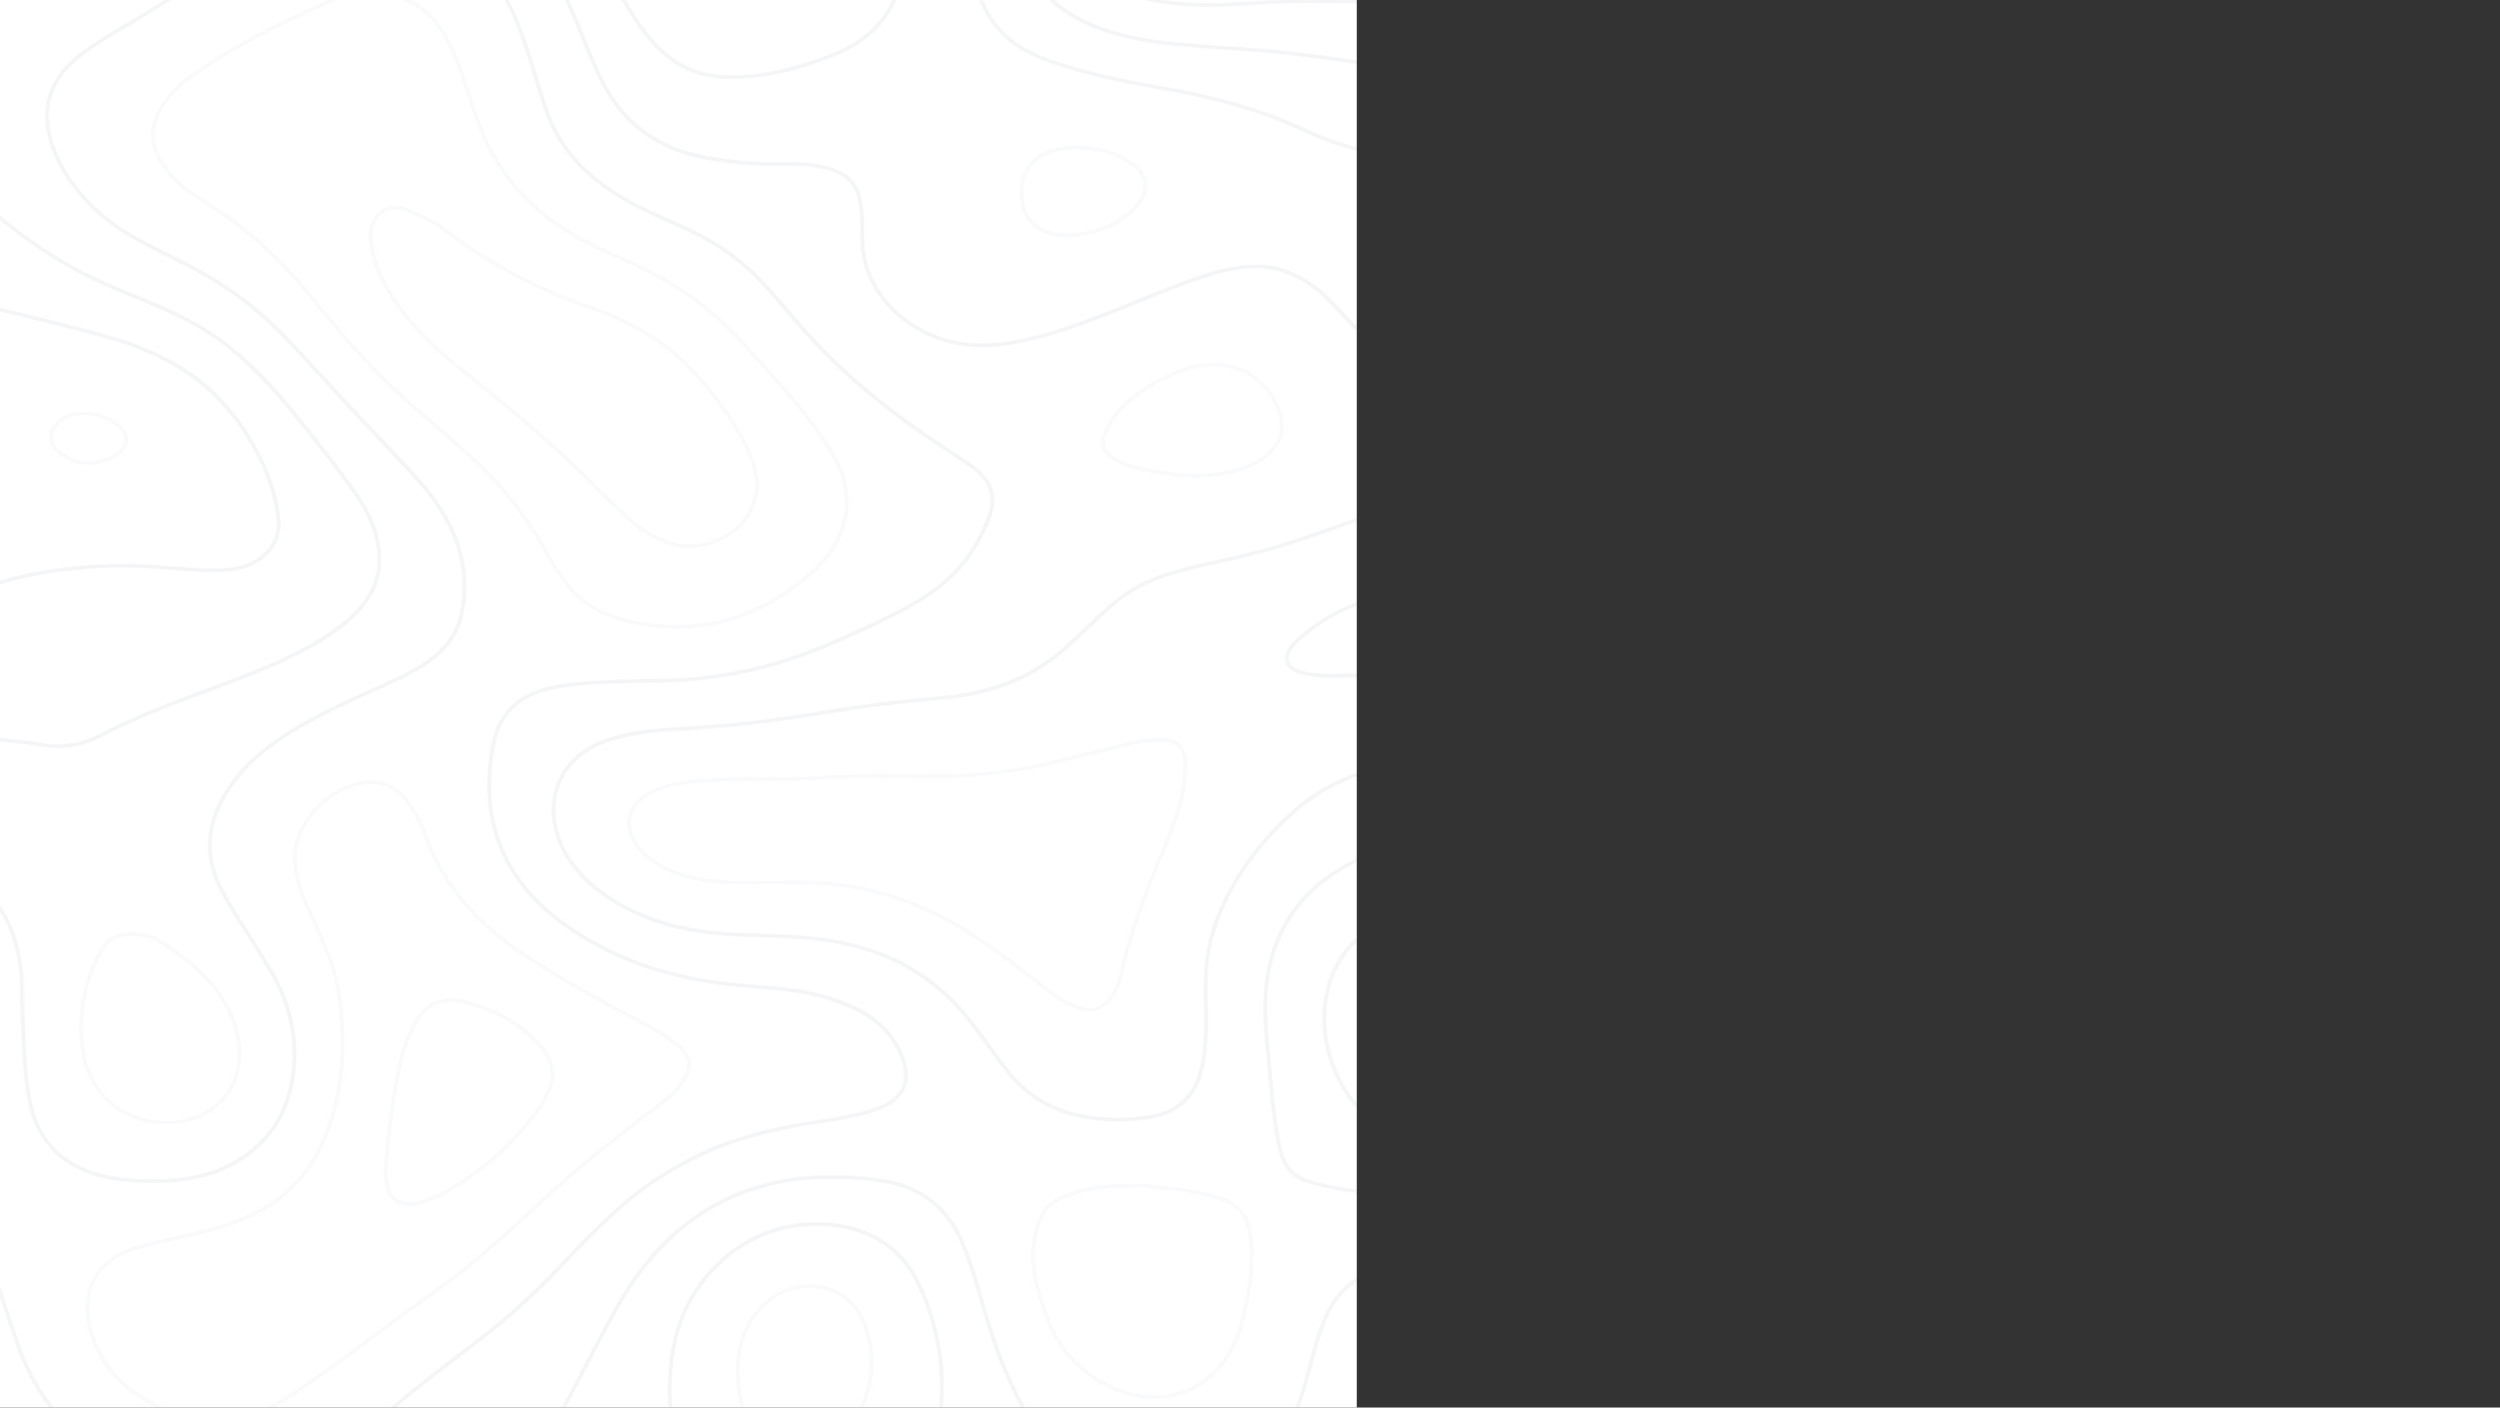 <svg xmlns="http://www.w3.org/2000/svg" xmlns:xlink="http://www.w3.org/1999/xlink" width="1920" height="1081" viewBox="0 0 1920 1081">
  <rect x="0" y="0" width="1920" height="1081" fill="#333333" stroke="none"/>
  <defs>
    <clipPath id="clip-path">
      <rect id="Rectangle_3" data-name="Rectangle 3" width="1920" height="1081" fill="#fff" stroke="#707070" stroke-width="1"/>
    </clipPath>
    <clipPath id="clip-path-2">
      <rect id="Rectangle_2" data-name="Rectangle 2" width="1042" height="1081" fill="#fff"/>
    </clipPath>
  </defs>
  <g id="bg" clip-path="url(#clip-path)">
    <g id="Group_24" data-name="Group 24" transform="translate(0)" clip-path="url(#clip-path-2)">
      <rect id="Rectangle_1" data-name="Rectangle 1" width="1042" height="1081" fill="#fff"/>
      <g id="Group_23" data-name="Group 23" transform="translate(1053.669 -655.341) rotate(90)" opacity="0.8">
        <g id="Group_22" data-name="Group 22">
          <g id="Group_1" data-name="Group 1" transform="translate(0.086 0.152)">
            <path id="Path_3" data-name="Path 3" d="M922.246,2.992c-6.577,2.171-11.563,7.262-16.767,12.651-2.313,2.321-4.7,4.716-7.155,6.887-9.034,8.01-18.429,16.918-25.656,28.222-12.358,19.089-14.526,40.948-6.938,68.5,5.42,19.089,12.937,37.355,20.236,55.171,2.1,5.016,4.192,10.181,6.288,15.346,11.057,28,23.632,59.813,28.547,93.874,4.192,28.671-3.614,57.342-21.247,78.677-16.116,19.464-38.159,30.243-62.081,30.393H828.8a93.475,93.475,0,0,0-17.851,1.273c-13.731,2.4-22.115,10.855-25.728,25.6a86.35,86.35,0,0,0-2.529,23.132A393.764,393.764,0,0,1,778.862,505c-6.215,43.269-28.4,72.988-67.862,90.8-8.311,3.668-16.767,7.112-25.15,10.555-14.02,5.764-28.475,11.678-42.351,18.79a196.8,196.8,0,0,0-80.943,75.234c-2.818,4.791-5.492,9.507-8.239,14.223-7.372,12.8-14.888,26.051-23.7,38.178-12.647,17.817-26.523,26.5-42.423,26.5-10.335,0-21.392-3.668-33.895-11.229-47.121-28.671-74.945-73.737-82.605-133.924-3.614-29.2-2.1-58.914,4.842-90.8,1.084-5.016,2.168-9.807,3.324-14.822,3.035-13.4,6.215-27.324,8.022-41.173,2.674-20.212,1.734-41.7-3.035-65.8-7.733-39.825-17.923-70.368-32.16-95.9-16.987-30.767-41.562-48.43-73.072-52.767a209.278,209.278,0,0,0-30.57-2.246c-36.135,0-72.343,8.908-110.719,27.324-5.42,2.62-10.768,5.315-16.261,7.935-16.695,8.309-33.9,16.993-52.179,22.233a191.212,191.212,0,0,1-44.953,7.554c-2.746.15-5.42.449-8.239.823a78.321,78.321,0,0,1-11.057.977h0a3.735,3.735,0,0,0-2.746,1.273v78a3.936,3.936,0,0,0,2.385.749,18.7,18.7,0,0,0,3.83-.674,13.666,13.666,0,0,1,2.24-.524c48.2-9.432,89.182-28.147,125.39-57.118,18.068-14.448,33.606-25.9,50.806-35.259,20.959-11.6,42.278-17.966,63.309-18.94,1.59,0,3.252-.075,4.842-.075,32.522,0,57.527,14.3,74.15,42.52,16.984,28.671,26.017,61.684,27.029,97.841.8,23.8-3.9,46.563-8.817,67.748-7.8,33.387-10.841,61.16-9.54,87.286,1.662,38.852,6,84.217,25.439,125.988,7.878,17.218,18.429,33.911,33.172,52.551,5.131,6.513,10.262,13.026,15.321,19.538,15.755,20.212,32.016,41.023,49.65,60.037,10.7,11.753,20.091,20.661,29.559,28.072,20.669,15.87,38.52,35.783,54.781,61.085,18.357,28.372,37.292,52.626,57.889,74.036,14.021,14.3,29.559,26.875,44.736,39l7.083,5.689c17.128,13.849,28.836,29.57,35.485,48.06a16.838,16.838,0,0,0,3.686,4.941l.289.374h86.508a9.931,9.931,0,0,0,3.252-5.764c5.2-22.308,17.562-39.077,29.053-52.4,29.342-34.134,50.882-69.614,65.839-108.241,9.54-24.779,20.669-50.755,37.725-72.689a298.5,298.5,0,0,1,49.718-50l12.141-9.807c18.573-14.972,37.942-30.468,57.961-44.092,14.165-9.507,28.836-14.747,43.8-15.72.94-.075,1.952-.075,2.963-.075,17.2,0,32.594,7.411,45.675,21.934,11.057,11.978,20.525,26.65,30.571,47.611,10.118,21.036,18.357,43.419,26.451,65.053,2.891,7.711,5.782,15.571,8.745,23.281a495.131,495.131,0,0,0,24.211,54.872c8.383,16.02,11.13,31.74,8.311,48.06-4.408,26.276-5.2,53-5.493,75.833a86.943,86.943,0,0,0,.723,9.507,65.131,65.131,0,0,1,.8,9.283,4.7,4.7,0,0,0,1.441,3.366h75.956c2.24-1.422,3.686-3.369,4.987-6.588,5.42-13.25,10.407-22.982,16.189-31.591,16.622-25.153,40.183-39.75,71.982-44.541a129.526,129.526,0,0,1,20.742-1.2c4.336,0,8.745-.075,13.081-.374,7.805-.6,15.683-.973,23.488-1.273,17.056-.6,34.69-1.347,51.746-5.315,30.932-7.187,51.529-32.04,55.215-66.55,2.24-20.661,2.168-37.43-.361-52.776-6.721-41.023-32.666-70.218-69.38-78.078a118.722,118.722,0,0,0-24.933-2.7c-19.08,0-38.231,4.866-56.877,14.523-12.575,6.513-24.861,14.448-36.714,22.158-4.77,3.144-9.54,6.288-14.454,9.283a186.352,186.352,0,0,1-24.789,13.026,67.563,67.563,0,0,1-27.174,5.839c-14.021,0-27.9-4.417-42.64-13.55-16.622-10.256-30.86-25.377-44.88-47.611-12.647-20.137-22.837-42.3-32.522-63.78-2.891-6.288-5.709-12.576-8.745-18.939a140.145,140.145,0,0,0-18.646-30.692c-10.768-12.8-24.933-19.389-44.808-20.661-2.385-.15-4.625-.225-6.793-.225-29.053,0-56.01,11.978-82.389,36.606q-19.621,18.3-39.1,36.382c-23.271,21.56-46.4,43.044-69.6,64.753-23.2,22.009-43.073,49.707-58.828,82.42l-.867,1.722c-10.768,22.383-21.97,45.44-39.749,63.032-23.127,23.206-45.386,34.51-70.1,35.483H743.16c-16.984,0-31.872-7.935-45.458-24.554-6.576-7.935-12.792-17.442-19.8-29.794a804.057,804.057,0,0,0-68.946-100.985c-13.37-16.769-21.826-35.184-25.15-54.8-3.686-21.934-1.3-44.242,7.444-70.293,13.081-39.451,39.893-66.7,81.955-83.319,12.936-5.09,26.234-9.208,39.1-13.175,9.251-2.845,18.863-5.764,28.185-9.058C769.9,622,793.031,600.218,811.1,565.932c4.77-9.208,9.178-18.79,13.37-28.147,3.18-7.037,6.36-14.074,9.757-20.961,11.274-22.982,28.041-43.194,52.541-63.406,28.33-23.731,48.494-43.344,65.549-63.631a673.682,673.682,0,0,0,53.914-74.336c11.13-17.816,21.175-25.228,33.389-25.228,9.106-.075,18.935,4.192,30.86,10.555,23.054,12.277,41.483,32.938,56.516,63.107,15.9,31.815,27.318,58.39,35.919,83.618a304.3,304.3,0,0,1,15.394,78.9c.723,12.8,1.012,25.677,1.373,38.1.289,11.154.651,22.383,1.229,33.462.65,11.379,1.662,24.7,5.276,37.355,6.215,22.009,20.6,34.959,42.64,38.478a196.232,196.232,0,0,0,30.5,2.62c24.283,0,45.169-5.764,63.815-17.667,21.248-13.624,39.315-33.537,53.7-59.064,19.007-33.762,30.281-71.491,33.533-112.065l.723-9.732c1.662-21.335,3.4-43.419,10.552-64.3,6.071-17.667,14.743-37.28,33.967-48.509a58.091,58.091,0,0,1,18.068-7.636,33.169,33.169,0,0,1,7.082-.824c11.708,0,21.031,7.112,26.162,19.988,5.637,14.223,8.022,29.42,10.407,44.167l.578,3.818c4.7,28.6,10.913,61.534,25.656,91.478,11.491,23.132,24.066,42.37,38.593,58.84,14.237,16.02,29.848,31.216,44.952,45.739l12.5,12.052c17.273,16.918,33.823,36.232,53.914,62.807,22.837,30.468,42.568,55.4,64.9,78.228,11.274,11.528,24.139,23.73,40.255,38.4.578.449,1.084,1.123,1.807,1.722,1.156,1.2,2.24,2.321,3.252,2.47V676.054c-6.071-11.3-15.394-19.389-24.572-26.276-19.8-15.271-41.194-27.174-61.213-37.58-5.348-2.77-10.624-5.465-15.827-8.16-21.753-11-44.157-22.458-64.755-36.831-38.592-27.1-62.442-60.337-73.138-101.659-3.975-15.2-5.926-28.821-5.926-41.7v-7.482c0-13.4,0-27.4,2.529-41.173,5.2-28.671,20.38-49.033,45.025-60.262,13.876-6.513,28.547-10.78,42.784-14.9,4.192-1.2,8.383-2.4,12.5-3.668,22.042-6.663,50.879-16.245,77.98-31.74,32.739-18.715,51.384-48.135,57.094-90.206,3.83-28.147-.65-54.648-13.37-78.977-7.516-14.148-19.224-24.4-37.8-33.163-12.647-5.989-26.379-9.807-39.6-13.475q-4.987-1.235-9.974-2.695l-.723-.225c-10.335-2.994-21.031-6.138-31.149-10.63-10.913-5.016-20.236-13.325-28.691-26.051a36.216,36.216,0,0,0-5.2-6.213h-55.937c-1.879,2.246-2.241,5.39-2.529,8.983l-.361,2.545c-1.734,14.148-4.192,25.3-7.588,35.334-3.758,10.93-10.841,17.667-21.392,20.736-12.141,3.519-24.572,4.941-37,6.288-19.079,2.246-38.086,3.893-55.865,5.465-6.5.449-12.864.749-18.646.749-35.124,0-62.225-9.432-85.424-29.719-12-10.63-21.9-24.4-31.293-43.493-1.59-3.144-2.818-5.54-5.059-6.887h-58.9c-.722,1.048-.433,2.246.723,5.24,6.866,19.389,14.671,33.687,24.427,45.29,30.281,35.783,63.67,58.316,101.9,68.721,8.817,2.47,18.357,3.743,30.065,4.117h6.721c4.119,0,8.239,0,12.286-.075q6.179-.225,12.358-.225a214.675,214.675,0,0,1,28.475,1.722c12.792,1.872,27.246,5.016,37.653,18.865,3.613,4.791,7.227,10.256,8.673,16.918,5.059,24.254,11.491,84.367-37.581,119.85l-7.878,5.614c-11.563,8.384-23.56,16.843-34.618,26.351-28.981,25-47.048,58.316-53.625,99.114-3.108,19.014-3.83,37.879-4.409,55.546-.434,23.281-1.662,50.156-9.973,75.683-9.757,30.019-23.777,52.027-43.073,67.224-13.659,11-28.4,16.544-43.507,16.544a70.036,70.036,0,0,1-14.526-1.572c-18.646-4.342-32.3-17.218-40.327-38.4-6.36-16.544-8.094-33.911-8.889-47.236a1164.083,1164.083,0,0,0-16.406-140.062c-3.541-19.613-5.2-39.825-6.938-59.438l-.65-8.085c-3.324-38.178-14.454-68.422-33.9-92.9-6.5-8.01-13.732-15.5-20.742-22.757-4.409-4.566-8.745-9.133-13.081-13.924-15.466-17.068-25.728-37.205-31.51-61.534-2.024-7.86-3.83-15.945-5.71-23.955-2.6-11.6-5.276-23.581-8.455-35.259-5.2-19.913-12.286-39.451-19.007-58.465-2.168-5.989-4.264-12.052-6.36-18.116a9.643,9.643,0,0,0-3.83-4.791H922.246M921.812,0h127.052a12.747,12.747,0,0,1,5.637,6.812c8.889,25.527,18.574,50.53,25.511,76.731,5.276,19.688,9.178,39.6,14.093,59.289,5.565,23.281,15.466,43.194,30.86,60.262,11.274,12.427,23.416,23.8,33.967,36.831,21.753,27.174,31.51,59.289,34.618,94.473,1.879,22.608,3.541,45.14,7.444,67.3a1172.078,1172.078,0,0,1,16.55,140.362c.867,15.87,2.963,31.591,8.6,46.413,7.155,18.865,19.513,32.19,38.376,36.531a67.677,67.677,0,0,0,13.8,1.5c15.032,0,29.053-5.689,41.844-15.87,20.742-16.469,33.389-39.6,41.917-65.876,7.878-24.1,9.4-49.482,9.973-74.785.506-18.64,1.3-37.355,4.336-55.92,6.721-41.247,24.644-75.159,54.709-100.911,13.587-11.828,28.186-21.709,42.64-32.115,39.171-28.446,44.952-76.057,36.424-116.856-1.3-5.989-4.553-10.93-8.094-15.721-9.467-12.5-22.187-15.721-35.846-17.742a195.07,195.07,0,0,0-28.041-1.572c-8.239,0-16.405.224-24.644.224-2.313,0-4.481-.075-6.721-.15a125.514,125.514,0,0,1-30.787-4.042c-41.05-11.3-74.8-36.007-103.492-69.769-11.2-13.25-18.79-29.2-24.861-46.039-1.228-3.369-2.312-6.588.723-9.358h60.924c3.469,1.722,5.2,5.016,6.866,8.459,8.022,16.245,17.49,30.992,30.715,42.67,25.006,21.934,53.48,28.971,83.473,28.971,6.071,0,12.214-.3,18.357-.823,18.646-1.572,37.292-3.219,55.865-5.315,12.286-1.422,24.428-2.77,36.424-6.213,9.468-2.695,15.972-8.684,19.513-18.939a172.012,172.012,0,0,0,7.444-34.66c.723-5.091.578-10.406,4.553-14.149h58.178c2.746,2.1,4.7,4.941,6.721,7.786,7.227,10.78,15.827,19.538,27.246,24.629,10.263,4.716,20.959,7.785,31.582,10.854,16.911,4.866,33.9,8.609,50.011,16.319,15.9,7.411,30.065,17.293,39.1,34.435,13.225,25.153,17.634,52.177,13.8,80.848-5.782,41.472-24.283,72.763-58.612,92.376-25.078,14.373-51.6,23.88-78.558,31.965-18.5,5.614-37.292,10.181-55.07,18.415-23.7,10.93-38.159,30.094-43.29,58.091-2.963,16.02-2.457,32.04-2.53,48.135,0,13.924,2.385,27.623,5.926,40.948,11.419,44.317,37.581,75.833,71.982,99.937,25.367,17.742,53.047,30.617,80.148,44.766,21.392,11.154,42.351,22.907,61.719,37.8,9.974,7.636,19.441,16.02,25.729,28v143.28a5.834,5.834,0,0,1-2.746.749c-2.963,0-4.915-3.144-7.082-4.866-13.732-12.5-27.391-25.3-40.4-38.627-23.56-24.1-44.736-51.129-65.188-78.528-16.695-22.158-34.112-43.344-53.625-62.433-19.441-19.014-39.387-37.355-57.6-57.941-15.61-17.816-28.185-37.8-38.954-59.513-14.237-28.971-20.741-60.561-25.945-92.377-2.6-16.095-4.914-32.19-10.84-47.311-4.7-11.678-12.937-18.041-23.488-18.041a33.618,33.618,0,0,0-6.5.674,54.8,54.8,0,0,0-17.2,7.336c-17.345,10.106-26.09,27.623-32.667,46.937-8.094,23.506-9.106,48.509-11.2,73.212-3.252,40.8-14.454,78.6-33.9,113.337-13.8,24.7-31.655,45.44-54.637,60.112-20.742,13.25-42.784,18.116-65.333,18.116a198.421,198.421,0,0,1-30.932-2.695c-21.681-3.444-38.087-16.244-44.953-40.5-3.541-12.352-4.77-25.3-5.42-38.1-1.156-23.8-1.3-47.685-2.6-71.491a300.327,300.327,0,0,0-15.249-78.153c-9.829-28.9-22.26-56.22-35.774-83.094-13.081-26.5-30.137-48.584-55.214-61.909-11.853-6.363-21.175-10.331-29.559-10.331-10.913,0-20.163,6.737-31,23.955a685.765,685.765,0,0,1-54.059,74.561c-19.874,23.88-42.5,44.467-65.911,64.08-20.886,17.143-39.315,36.831-51.89,62.433-7.95,16.245-14.743,33.163-23.127,49.183-16.911,32.04-39.46,56.294-72.2,67.972-22.187,7.86-45.025,13.475-67.139,22.158-37.147,14.672-66.2,39.152-80.293,81.522-7.516,22.308-11.347,45.14-7.372,68.8,3.469,20.362,12.286,38.029,24.572,53.45a805.2,805.2,0,0,1,69.163,101.285,202.248,202.248,0,0,0,19.585,29.5c11.561,14.066,25.587,23.422,43.221,23.422h1.879c26.957-1.048,48.783-15.271,68.151-34.66,17.851-17.667,28.836-40.948,39.966-63.93,15.394-31.74,34.907-59.962,59.551-83.244,36.063-33.911,72.487-67.448,108.623-101.135,24.427-22.832,52.035-37.43,84.34-37.43,2.313,0,4.553.075,7.01.225,17.779,1.123,33.967,6.288,46.687,21.709a143.478,143.478,0,0,1,19.224,31.366c13.009,27.848,24.789,56.519,41.05,82.42,11.853,18.79,25.511,35.259,43.868,46.637,13.37,8.309,27.029,13.1,41.194,13.1a63.712,63.712,0,0,0,26.017-5.614,188.624,188.624,0,0,0,24.572-12.876c16.911-10.63,33.461-22.308,51.24-31.591,18.79-9.582,38.159-14.747,58.178-14.747a119.813,119.813,0,0,1,25.511,2.77c38.087,8.16,64.827,38.253,71.693,80.549,2.891,17.817,2.313,35.783.289,53.6-3.758,36.681-26.234,61.834-57.455,69.1-25.006,5.764-50.373,4.716-75.6,6.662-11.2.823-22.476-.3-33.678,1.572-28.4,4.267-52.613,16.918-69.958,43.269-6.5,9.732-11.419,20.212-15.972,31.067a14.818,14.818,0,0,1-6.861,8.381H1224.7c-1.662-1.8-3.108-3.593-3.108-6.363,0-6.213-1.517-12.427-1.373-18.865.217-25.527,1.229-51.129,5.493-76.207,2.818-16.694-.434-31.74-8.022-46.188-9.323-17.667-17.128-36.157-24.355-55.171-11.419-29.495-21.464-59.738-35.2-88.184-8.094-16.918-17.489-33.238-29.992-46.862-12.141-13.475-26.74-20.961-43.579-20.961-.94,0-1.879,0-2.819.075-15.1.973-29.2,6.438-42.278,15.2-24.355,16.469-46.976,35.334-70.03,53.749a295.618,295.618,0,0,0-49.216,49.557c-16.622,21.335-27.463,46.488-37.292,71.94-15.972,41.173-38.665,76.806-66.344,109.07-12.648,14.822-23.633,30.917-28.4,51.2-.867,3.444-2.385,6.138-5.131,8.01H694.377c-2.024-2.246-4.192-4.192-5.42-7.261-7.082-19.538-19.3-34.51-34.545-46.787-17.851-14.373-35.846-28.3-52.107-44.841-21.826-22.757-40.905-47.76-58.323-74.485-15.032-23.506-32.522-43.868-54.058-60.412a242.548,242.548,0,0,1-29.992-28.447c-23.2-25.153-43.651-52.776-65.044-79.65-12.864-16.245-24.644-33.762-33.534-53.225-18.574-39.825-23.849-83.244-25.728-127.186-1.518-29.869,2.891-59.214,9.612-88.035,5.131-21.934,9.54-43.943,8.745-67-.939-34.81-9.323-67.074-26.6-96.344-17.128-29.12-42.206-41.1-71.693-41.1-1.518,0-3.18,0-4.7.15-21.753.9-42.64,7.786-62.153,18.49-17.923,9.807-34.256,22.158-50.373,35.034-38.008,30.4-80.575,48.586-126.539,57.719-2.1.3-4.409,1.2-6.649,1.2A7.049,7.049,0,0,1,0,418.166V337.617c1.59-1.871,3.252-3.219,5.637-3.219h.506c6.288,0,12.431-1.5,18.646-1.722a190.665,190.665,0,0,0,44.3-7.486c23.777-6.737,45.6-19.314,68.007-30.019,36.135-17.218,73.355-27.548,111.947-27.548a218.233,218.233,0,0,1,31,2.246C313,274.435,338,293.15,355.205,324.142c16.622,29.794,25.873,62.882,32.45,96.793,4.336,21.934,6.071,44.317,3.108,66.775-2.529,19.014-7.372,37.654-11.419,56.219-6.432,29.644-8.6,59.364-4.77,89.831,7.444,58.914,34.4,103.306,81.232,131.753,11.491,6.887,22.187,10.78,32.377,10.78,14.454,0,27.68-7.71,40.11-25.3,11.925-16.544,21.392-34.66,31.8-52.1,20.669-34.435,48.349-59.438,82.172-76.506,22.043-11.3,45.241-19.389,67.573-29.345,36.5-16.469,59.84-44.616,66.128-88.484a385.132,385.132,0,0,0,3.83-61.834,90.745,90.745,0,0,1,2.6-23.8c3.9-15.945,13.081-25.228,28.041-27.922a100.963,100.963,0,0,1,18.357-1.273h8.672c50.445-.225,88.532-50.38,80.51-105.627-4.77-32.863-16.478-62.957-28.4-93.2-9.323-23.356-19.585-46.188-26.6-70.892-6.866-24.853-7.01-48.659,7.3-70.967,7.3-11.3,16.478-20.212,26.09-28.821C904.677,13.18,911.109,3.373,921.805.005Z" fill="rgba(76,117,149,0.04)"/>
          </g>
          <g id="Group_6" data-name="Group 6" transform="translate(0.006 0.143)">
            <g id="Group_2" data-name="Group 2" transform="translate(0 676.51)">
              <path id="Path_4" data-name="Path 4" d="M6.439,3A4.339,4.339,0,0,0,2.97,4.34V50.308A5.514,5.514,0,0,0,7.234,51.73a25.4,25.4,0,0,0,3.252-.225l2.457-.225,4.409-.15c7.805-.374,15.538-.674,23.271-.674,13.3,0,30.787.823,48.638,7.261,32.594,11.978,57.166,34.585,75.451,69.32,12.647,24.254,19.658,52.177,21.97,87.735,1.3,21.709.434,42.969-.65,64.6-.867,23.356-2.024,44.392-6.721,65.5-4.264,19.239-14.96,32.04-31.655,38.1-19.73,7.037-40.544,9.507-58.467,11.379-13.948,1.273-27.752,1.5-40.688,1.5l-10.552-.075H27.542a100.312,100.312,0,0,1-16.911-.973,24.93,24.93,0,0,0-3.324-.3,5.577,5.577,0,0,0-4.336,1.572V408.74c.072,10.78.145,21.485-.072,32.264v2.1a11.237,11.237,0,0,0,1.879.15c73.5-.075,147.215-.075,220.642-.075a52.459,52.459,0,0,1,26.74-7.636,53.686,53.686,0,0,1,15.538,2.4c2.819.749,5.709,1.347,8.6,1.946a87.438,87.438,0,0,1,12.647,3.294H356.88c.506-1.5-.145-2.845-2.313-5.689a156.621,156.621,0,0,0-37.8-37.729c-4.553-3.144-9.178-6.288-13.8-9.357-12.214-8.16-24.717-16.694-36.424-26.5-15.972-13.475-26.957-32.414-34.4-59.588-6.5-23.281-8.528-47.536-10.624-71.117l-.145-2.1c-3.18-36.531-8.672-75.309-26.957-110.942A233.426,233.426,0,0,0,172.736,86.1C141.8,45.6,100.9,20.074,51.036,10.043c-12.358-2.4-25.945-4.641-43-6.887a5.729,5.729,0,0,0-1.59-.15m0-2.994A9.547,9.547,0,0,1,8.47.162C22.852,2.108,37.306,4.354,51.616,7.124c49.289,9.881,90.917,34.66,123.366,77.18a237.615,237.615,0,0,1,22.043,34.435c17.851,34.81,23.849,72.988,27.246,112.065,2.1,24.479,4.047,48.958,10.624,72.763,6.288,22.608,15.9,43.119,33.534,58.016,15.827,13.4,33.245,24.03,49.939,35.708a157.682,157.682,0,0,1,38.52,38.4c2.1,2.77,4.842,6.288,1.662,10.48h-70.1c-6.938-2.62-14.31-3.369-21.537-5.39a50.36,50.36,0,0,0-14.743-2.246,49.42,49.42,0,0,0-25.956,7.63q-110.683,0-221.437.075c-3.9,0-4.842-.973-4.774-5.315.293-15.271.076-30.618.076-45.964A8.184,8.184,0,0,1,7.3,391.518a31.777,31.777,0,0,1,3.758.3,94.074,94.074,0,0,0,16.478.973c7.01,0,13.948.075,20.959.075,13.515,0,27.029-.225,40.4-1.5,19.585-2.021,39.1-4.566,57.817-11.229,15.972-5.764,25.728-17.667,29.776-35.858,4.77-21.41,5.782-43.269,6.649-64.978,1.084-21.56,1.951-42.82.65-64.3-1.951-30.618-7.588-59.813-21.609-86.463C145.125,95.974,121.2,72.618,88.32,60.566c-15.755-5.764-31.727-7.112-47.7-7.112-9.106,0-18.357.449-27.535.823-2.024.15-3.975.524-5.854.524A8.359,8.359,0,0,1,.076,51.507V3.223A7.4,7.4,0,0,1,6.436,0Z" fill="rgba(76,117,149,0.04)"/>
            </g>
            <g id="Group_3" data-name="Group 3" transform="translate(383.692)">
              <path id="Path_5" data-name="Path 5" d="M3.252,3c2.168,18.341,7.372,37.2,16.839,60.636,10.768,27.024,25.3,52.327,39.315,76.731,4.264,7.486,8.6,15.047,12.864,22.608l1.445,2.7c11.563,21.036,23.633,42.969,37.8,62.583,31.653,43.864,67.861,68.418,110.645,74.855a110.511,110.511,0,0,0,18.14,1.423c24.861,0,44.591-8.759,60.491-26.725,9.829-11.453,15.177-26.276,19.658-40.5,8.311-25.078,13.225-51.8,17.851-77.629l1.156-5.989c7.083-39.9,17.923-75.084,33.172-107.648A182.189,182.189,0,0,0,386.576,3H323.845a10.356,10.356,0,0,0-2.891,5.914l-.723,4.791c-3.758,27.473-7.733,55.845-9.54,83.992l-.578,9.582c-1.156,18.64-2.385,37.8-4.987,56.594-3.469,24.03-9.178,51.653-26.017,74.785-13.153,18.116-30.715,28.072-52.4,29.644-2.168.15-4.264.225-6.432.225-23.56,0-46.036-10.63-68.874-32.264-19.007-18.116-31.655-41.472-42.857-63.705-9.829-19.239-20.163-38.553-30.137-57.193-6.288-11.828-12.647-23.656-18.863-35.558-13.654-26.207-21.6-47.39-25.94-68.576-.8-4.342-1.662-6.887-3.9-8.235H3.252M0,0H30.354c4.192,2.021,5.276,6.288,6.071,10.7,4.987,24.254,14.6,46.338,25.656,67.673,16.333,31.067,33.1,61.535,49,92.751,11.563,22.907,23.994,45.515,42.351,62.957,19.369,18.49,41.05,31.441,66.85,31.441a57.573,57.573,0,0,0,6.215-.3c20.308-1.5,37.436-10.7,50.3-28.372,15.61-21.485,21.681-46.937,25.439-73.437,3.108-21.784,4.192-43.793,5.565-65.951,1.951-29.944,6.143-59.438,10.262-89.008A14.152,14.152,0,0,1,322.616,0h67.429A185.652,185.652,0,0,1,375.23,47.386c-15.9,33.836-26.307,69.395-32.955,106.75-5.131,28.372-10.046,56.893-19.079,84.142-4.77,15.047-10.19,29.869-20.308,41.472C285.108,300.044,263.427,307.6,240.3,307.6a131.963,131.963,0,0,1-18.574-1.5c-47.048-7.109-83.326-35.63-112.6-76.129-14.816-20.586-27.1-43.119-39.46-65.5-18.212-32.714-38.087-64.3-52.252-99.713C9.106,44.174,2.24,22.839,0,0Z" fill="rgba(76,117,149,0.04)"/>
            </g>
            <g id="Group_4" data-name="Group 4" transform="translate(0.079 0.003)">
              <path id="Path_6" data-name="Path 6" d="M115.85,3a27.974,27.974,0,0,0-6.721,5.165C97.855,20.364,83.69,27.029,65.694,28.75c-4.047.374-8.383.524-13.081.524-8.456,0-17.056-.6-25.3-1.2l-7.227-.449a28.428,28.428,0,0,1-4.264-.449c-1.879-.15-3.686-.449-5.493-.449a10.81,10.81,0,0,0-7.444,2.4v99.935l8.167,1.348,32.522,5.764A101.209,101.209,0,0,0,61.791,137.9c21.1,0,41.483-6.962,60.2-20.661a204.322,204.322,0,0,0,68.876-85.419c3.9-9.133,6.432-18.715,9.106-28.821H115.85M115.2,0h88.532c-2.963,11.229-5.709,22.458-10.262,33.013-15.755,36.457-39.677,64.828-69.741,86.762-19.229,13.853-39.9,21.04-61.938,21.04a106.4,106.4,0,0,1-18.641-1.646c-14.459-2.621-28.84-5.091-43.15-7.562V27.777c3.18-3.219,6.721-3.968,10.335-3.968,3.252,0,6.649.674,9.9.9,10.841.6,21.609,1.572,32.377,1.572,4.264,0,8.6-.15,12.864-.524,15.827-1.5,29.992-7.112,41.483-19.613A30.548,30.548,0,0,1,115.2.006Z" fill="rgba(76,117,149,0.04)"/>
            </g>
            <g id="Group_5" data-name="Group 5" transform="translate(1589.817 922.351)">
              <path id="Path_7" data-name="Path 7" d="M213.994,8.01a167.684,167.684,0,0,0-10.407,15.421c-2.313,3.593-4.553,7.112-6.866,10.63L191.807,41.1c-8.167,12.127-16.622,24.629-26.813,35.633-16.189,17.293-36.714,30.692-60.78,39.75-10.19,3.743-20.38,7.187-30.643,10.63-9.471,3.145-19.079,6.363-28.546,9.882C20.38,146.124,4.481,169.182,2.963,197.33H61.43c4.192-2.021,7.733-5.315,11.636-9.133,10.479-10.181,23.054-15.421,37.147-20.736,5.348-2.1,10.624-4.042,15.9-5.989,16.984-6.213,34.69-12.576,50.734-22.533,12.069-7.336,22.837-16.993,32.377-25.452,1.373-1.347,2.24-3.294,3.252-5.54a21.456,21.456,0,0,1,1.518-3.518V8.01M216.885,0V105.252c-2.024,3.444-2.746,7.785-5.854,10.48-10.479,9.357-20.742,18.565-32.666,25.752-21.248,13.175-44.374,19.913-67.14,28.746C98.36,175.1,85.568,180.262,75.017,190.368c-4.047,3.967-7.95,7.71-12.936,9.956H0c.506-30.543,17.2-56.145,44.013-66.176,19.657-7.111,39.532-13.324,59.187-20.511,22.4-8.384,42.784-20.886,59.768-39.077,11.925-12.8,21.392-27.7,31.438-42.221C201.778,21.484,207.921,9.582,216.882,0Z" fill="rgba(76,117,149,0.04)"/>
            </g>
          </g>
          <path id="Path_8" data-name="Path 8" d="M204.454,2.993a7.317,7.317,0,0,0-3.18,4.791c-6.938,27.623-19.947,52.477-40.038,76.207-18.718,22.159-38.593,37.954-60.491,48.21-11.636,5.24-24.066,7.785-38.231,7.785a171.908,171.908,0,0,1-25.873-2.246c-5.2-.9-10.479-1.946-15.61-2.919-4.553-.973-9.106-1.946-13.731-2.62a10.141,10.141,0,0,0-2.024-.3,3.567,3.567,0,0,0-2.385.824V334.7h.94c41.845,0,80.582-10.256,118.452-31.291a276.877,276.877,0,0,1,106.382-34.211,207.047,207.047,0,0,1,23.054-1.348,147.678,147.678,0,0,1,47.988,7.486c23.2,7.711,41.483,23.8,54.275,47.611C373.423,358.8,385.42,399,390.7,445.937c2.24,20.062.723,41.1-4.987,68.122-1.229,5.54-2.457,11.154-3.83,16.694-3.252,13.924-6.649,28.372-8.022,42.82-6.143,62.133,5.565,111.616,35.846,151.366,19.368,25.152,38.231,40.272,59.551,47.46,7.946,2.77,14.746,4.118,20.814,4.118,13.8,0,24.5-6.887,37.292-23.8,8.889-11.6,16.405-24.629,23.777-37.28C557.424,704.5,564,693.2,571.372,682.793c13.8-19.688,31.293-36.007,53.408-50.006,18.429-11.528,38.376-19.763,57.6-27.548,9.034-3.743,18.357-7.561,27.391-11.6,29.2-13.325,47.554-31.291,57.817-56.594,7.01-17.442,9.54-36.457,11.346-52.851a217.034,217.034,0,0,0,.867-25.6c-.072-10.331-.145-20.811,1.59-31.366,4.409-29.2,16.261-35.109,39.46-36.831,4.047-.3,8.094-.374,12-.449,9.106-.15,17.706-.3,26.306-2.845,33.75-9.657,59.551-46.263,59.84-85.115.361-29.42-8.456-56.968-17.128-79.95-5.493-14.672-11.274-29.2-17.056-43.643-4.842-12.2-9.757-24.4-14.382-36.681-7.3-19.239-10.985-35.259-11.852-50.231-.867-15.122,3.613-29.495,14.093-45.14,6-9.058,13.731-16.095,21.031-22.832,3.252-2.994,6.432-5.914,9.54-9.058C907,10.71,910.832,6.892,914.662,3h-139.7l-.723.749a6.159,6.159,0,0,0-2.024,3.144c-4.553,19.538-12.43,37.8-20.163,55.4l-1.084,2.545c-14.888,33.462-22.187,70.143-27.9,101.809-4.842,26.5-10.407,54.722-20.019,81.447-13.515,38.1-38.376,56.594-78.269,58.39h-4.7c-33.172,0-64.321-13.774-97.927-43.419-21.1-18.715-36.352-42-52.83-71.117l-6.577-11.379C447.425,153.768,431.6,126,416.854,98.073c-15.683-29.719-26.017-58.316-31.51-87.211-.65-3.144-1.3-5.914-2.963-7.86h-41.05c-1.012,1.8-.578,3.893.289,7.037l.361,1.572A288.635,288.635,0,0,0,358.1,59.671C391.486,136.1,422.273,191.5,457.9,239.034c35.774,47.985,81.594,83.468,136.23,105.4,17.273,7.037,35.991,12.651,50.951,17.068,25.656,7.785,43.435,25.377,54.492,54.049,10.335,26.875,15.538,50.156,16.261,72.838.94,25.976-8.239,47.686-27.318,64.529-13.948,12.352-29.7,21.185-45.025,29.719l-6.071,3.518-3.975,2.321c-17.7,10.025-35.914,20.435-52.248,33.535-14.093,11.528-28.258,26.051-44.3,45.739a265.687,265.687,0,0,1-26.306,28.521c-10.841,9.881-23.127,15.122-35.557,15.122-16.4,0-32.739-8.983-45.964-25.452-19.152-24.03-26.6-53.824-23.344-93.724,1.59-17.742,5.709-34.735,10.624-53.3,8.6-32.414,9.4-64.754,2.24-98.815-11.346-53.749-23.56-96.194-38.593-133.475-14.31-36.007-39.821-57.492-77.908-65.8-14.6-3.219-29.92-4.566-44.663-5.839l-4.119-.3-9.178-.748c-16.911-1.347-34.545-2.62-51.529-7.86-5.059-1.647-11.636-4.117-17.634-9.283-9.178-7.86-12.358-18.415-9.9-32.115,2.674-14.373,9.178-26.5,14.454-35.409C188.2,134.6,198.241,120.751,208,107.427c4.77-6.513,9.54-13.1,14.165-19.688,15.321-22.233,30.643-46.862,38.376-76.656L260.9,9.81c.8-2.994,1.3-5.016.65-6.812h-57.1M203.731,0h59.551c2.6,3.967,1.084,7.86.145,11.828-7.661,29.12-22.476,53.824-38.954,77.629-14.093,20.362-29.7,39.75-42.423,61.46-6.36,10.63-11.78,21.634-14.165,34.361-2.1,11.678-.072,21.485,8.889,29.2a44.346,44.346,0,0,0,16.7,8.684c19.658,6.138,39.893,6.812,60.057,8.534,16.478,1.347,33.028,2.62,49.144,6.213,36.569,8.01,64.465,28.521,80,67.523,17.273,43.119,29.053,88.185,38.737,134,7.083,33.687,6.577,67.074-2.313,100.237-4.553,17.367-8.889,34.81-10.479,52.776-2.746,33.687,1.735,65.277,22.765,91.628,12.358,15.421,27.752,24.329,43.652,24.329,11.274,0,22.91-4.492,33.678-14.448a247.573,247.573,0,0,0,25.873-28.147c13.8-16.769,28.33-32.714,44.88-46.188,17.706-14.223,37.147-25,56.588-36.082C653.4,573.66,671.1,564.377,686.64,550.6c18.14-15.945,27.246-36.531,26.307-62.133-.867-25.153-7.227-48.883-16.044-71.94-10.19-26.276-26.957-44.392-52.613-52.177-17.128-5.09-34.473-10.331-51.24-17.068-54.348-21.934-100.673-57.043-137.387-106.3-41.05-54.8-72.343-116.257-100.167-180.112a293.118,293.118,0,0,1-16.333-48.509c-.94-4.192-2.746-8.384.723-12.352H383.61c2.891,2.62,3.758,6.438,4.553,10.256,5.854,30.842,16.911,59.364,31.221,86.463,16.767,31.666,34.69,62.732,52.4,93.8,14.6,25.827,30.281,50.755,52.252,70.143,28.33,25,59.117,42.894,96.048,42.894,1.59,0,3.035,0,4.625-.15,40.038-1.647,62.948-20.511,75.667-56.294,9.4-26.276,14.815-53.6,19.875-81,6.36-35.259,13.659-70.068,28.041-102.483,8.167-18.715,16.405-37.28,21.175-57.417.434-2.994,2.674-4.192,4.192-6.213H921.813c-5.492,5.539-11.13,11.079-16.622,16.694-10.118,10.181-21.753,18.79-30.137,31.441-8.672,12.8-14.526,26.875-13.587,43.119.939,17.131,5.633,33.446,11.633,49.246,10.262,26.874,21.32,53.45,31.51,80.4,9.684,25.9,17.634,52.4,17.345,81.148-.434,40.349-26.74,77.779-62.081,87.885-12.864,3.818-25.8,2.47-38.809,3.369-23.127,1.722-32.811,7.561-36.858,34.361-3.035,18.865-.289,37.879-2.385,56.893-2.024,18.415-4.7,36.606-11.563,53.6-11.852,29.2-33.534,46.413-59.334,58.166-28.258,12.876-57.817,22.233-84.629,39-20.236,12.8-38.087,28.6-52.613,49.183-15.9,22.383-27.318,48.284-44.085,70.069-12.5,16.542-23.848,24.926-39.53,24.926-6.432,0-13.515-1.422-21.754-4.267-25.006-8.459-44.446-27.024-60.852-48.509-33.967-44.467-42.061-97.093-36.5-153.462,2.024-20.362,7.661-39.975,11.925-59.813,4.625-22.233,7.444-44.392,4.914-67.224-4.842-43.419-15.972-84.367-36.352-121.8-12.069-22.533-29.7-38.628-52.613-46.263a145.52,145.52,0,0,0-47.121-7.336,212.144,212.144,0,0,0-22.765,1.347,273.4,273.4,0,0,0-105.3,33.837c-37.865,21.039-77.614,31.59-119.82,31.59H0V131.6a5.806,5.806,0,0,1,5.276-2.62,13.63,13.63,0,0,1,2.457.225c9.829,1.647,19.513,3.893,29.342,5.54a162.989,162.989,0,0,0,25.439,2.246c12.5,0,24.861-2.021,37-7.636,23.127-10.78,42.423-27.174,59.551-47.311,18.285-21.634,32.16-46.263,39.388-75.009A10.378,10.378,0,0,1,203.729,0Z" transform="translate(0.086 0.151)" fill="rgba(76,117,149,0.04)"/>
          <g id="Group_7" data-name="Group 7" transform="translate(1048.95 0.15)">
            <path id="Path_9" data-name="Path 9" d="M4.047,2.994,11.274,23.8c9.684,27.7,19.658,56.294,25.945,86.238,3.758,17.966,7.661,36.531,14.165,53.974a101.776,101.776,0,0,0,20.163,34.061c6.288,7.112,12.72,14,19.224,20.886,3.758,4.042,7.661,8.16,11.419,12.277,23.7,25.527,37.292,56.369,40.544,91.853,4.266,46.712,11.419,94.023,17.779,134.672,3.035,18.64,4.336,37.879,5.637,56.444l.723,11.978c1.373,18.865,2.891,40.349,9.106,60.262,7.661,24.478,28.692,40.873,52.321,40.873a47.906,47.906,0,0,0,8.672-.749c28.113-4.941,49.216-23.057,66.634-56.744,11.2-21.784,17.2-46.937,19.007-79.126.289-6.887.578-13.924.867-20.886.65-19.613,1.373-40.125,5.131-59.962C337,366.217,358.1,331.4,391.418,306.325l13.515-10.108c8.311-6.139,16.911-12.427,25.006-19.089,21.031-17.143,32.16-39.451,34.112-68.2,1.3-15.87.8-28.072-1.373-39.75-3.252-18.116-13.3-30.168-29.92-35.708-8.889-3.069-19.079-4.491-31.727-4.791h-19.3c-3.9.15-7.8.15-11.635.15a231.488,231.488,0,0,1-25.512-1.2c-23.777-2.47-47.337-11.828-72.126-28.671-25.584-17.293-43.8-35.259-57.094-56.294-8.745-13.55-14.671-26.575-18.068-39.676H127.991c-1.084,1.348-1.229,3.294-1.373,6.213v1.5c-.145,4.192-.145,8.384,0,12.5.144,8.234.289,16.619-1.373,25.078L124.884,50c-1.012,5.689-2.385,12.651-9.54,15.346a14.6,14.6,0,0,1-4.264.749c-5.854,0-10.19-4.267-13.876-8.235A135.434,135.434,0,0,1,70.175,14.592l-.867-2.4c-1.3-3.893-2.53-7.336-5.42-9.208H4.047M0,0H64.682c4.987,2.77,6.288,8.459,8.167,13.624A132.792,132.792,0,0,0,99.372,55.845c3.252,3.593,6.938,7.261,11.708,7.261a10.068,10.068,0,0,0,3.4-.674c6.215-2.246,6.721-8.908,7.95-14.747,2.385-12.352.795-24.7,1.3-37.13.145-3.893-.144-7.935,3.18-10.555h72.632c3.541,15.047,10.19,28.521,18.212,41.1,14.743,23.206,34.618,40.8,56.371,55.4,21.675,14.741,45.022,25.517,70.751,28.217A236.074,236.074,0,0,0,370.1,125.84c7.733,0,15.538-.225,23.271-.225,2.529,0,5.059,0,7.661.15,11.13.15,22.043,1.273,32.594,4.791,17.056,5.764,28.33,18.116,31.944,38.029,2.457,13.475,2.457,26.725,1.518,40.5-2.168,29.794-14.02,52.926-35.34,70.368-12.5,10.331-25.8,19.538-38.665,29.27-32.883,24.778-53.336,58.54-61.575,101.659-5.059,26.65-4.625,53.6-6,80.549-1.59,28.372-6.5,55.546-19.369,80.324-15.465,29.942-35.99,52.474-68.584,58.239a55.861,55.861,0,0,1-9.254.823c-24.5,0-46.976-16.918-55.143-42.894-6.071-19.838-7.661-40.424-9.178-61.01-1.518-22.757-2.6-45.664-6.36-68.2-6.938-44.766-13.659-89.532-17.779-134.822-3.18-35.109-16.839-65.5-39.749-90.056-10.118-11-20.669-21.934-30.643-33.163a106.967,106.967,0,0,1-20.886-35.109c-6.5-17.667-10.335-36.232-14.165-54.647C26.379,72.239,12.286,36.382,0,0Z" fill="rgba(76,117,149,0.04)"/>
          </g>
          <g id="Group_8" data-name="Group 8" transform="translate(783.138 760.571)">
            <path id="Path_10" data-name="Path 10" d="M302.091,3a69.838,69.838,0,0,0-16.622,2.171c-11.78,2.77-23.343,8.309-35.2,16.993C221.578,42.9,191.3,65.654,164.05,91.331c-21.609,20.437-37.581,42.221-49,66.7-4.7,9.882-8.962,20.212-13.153,30.168-6.432,15.2-13.009,30.917-20.814,45.664-9.824,19.015-22.4,37.585-38.227,56.819a390.657,390.657,0,0,0-24.428,31.89C11.708,332.6,6.866,344.581,3.613,359.254H93.157c2.24-1.422,2.746-3.818,3.469-7.86l.217-1.2c8.167-44.242,19.3-91.179,33.967-143.506,7.95-28,20.164-52.027,36.208-71.416a154.628,154.628,0,0,1,34.762-30.543c23.922-15.122,44.88-23.506,65.839-26.5a46.129,46.129,0,0,1,5.492-.374c19.08,0,34.04,14.223,37.147,35.259,2.24,14.223,1.156,28.521-.072,42.221l-.578,7.187c-4.264,52.477.361,98.216,14.165,139.463,5.276,15.421,13.659,29.495,22.043,43.419.867,1.347,1.662,2.845,2.385,4.192,2.1,3.818,3.975,7.336,7.082,9.657h83.545a97.836,97.836,0,0,0-.728-10.405c-.217-3.369-.506-6.588-.65-9.956-.145-29.12,1.662-54.722,5.493-78.153a68.167,68.167,0,0,0-7.372-44.991c-12.936-24.629-22.982-51.279-32.739-76.956l-.94-2.7-2.746-7.261c-10.7-28.671-21.826-58.316-38.231-84.292-8.456-13.25-16.7-22.832-26.09-30.094C324.925,6.738,314.3,3,302.086,3m0-2.994a54.229,54.229,0,0,1,34.4,11.978c10.768,8.384,19.3,19.014,26.812,30.842,17.923,28.447,29.342,60.412,41.267,92.152,10.124,26.95,20.314,54.049,33.535,79.274a71.719,71.719,0,0,1,7.733,46.937c-4.264,25.677-5.565,51.8-5.42,77.7.144,7.711,1.662,15.5,1.229,23.356h-87.3c-5.42-3.593-7.661-9.956-10.913-15.2-8.456-14-16.984-28.147-22.4-44.017-15.177-45.44-18.212-92.6-14.31-140.736,1.3-16.17,3.252-32.339.723-48.659-2.966-19.981-16.986-32.781-34.331-32.781a40.383,40.383,0,0,0-5.131.374c-23.416,3.369-44.519,13.4-64.755,26.051a150.207,150.207,0,0,0-33.967,29.944C152.419,157.5,141,181.308,133.629,207.509c-13.226,47.161-25.006,94.7-33.967,143.281-.868,4.495-1.3,9.211-5.782,11.457H0c2.963-14.822,7.661-28.971,16.044-41.4a404.161,404.161,0,0,1,24.572-32.112c14.454-17.442,27.246-35.708,37.942-56.22,12.792-24.4,22.187-50.6,33.9-75.833,12.358-26.575,29.559-48.584,49.722-67.523,27.1-25.6,56.733-47.91,86.436-69.47,11.2-8.234,22.982-14.448,36.208-17.517A76.823,76.823,0,0,1,302.092,0Z" fill="rgba(76,117,149,0.04)"/>
          </g>
          <path id="Path_11" data-name="Path 11" d="M243.823,0,243.534,3q-42.6.225-85.135.225l-42.64-.075H77.383c5.059,12.5,14.237,22.159,28.113,29.2,13.3,6.737,27.9,10.48,42.134,14.223,4.119,1.123,8.311,2.1,12.5,3.294a213.243,213.243,0,0,1,31.655,11.828c24.066,11.154,39.749,31.591,46.687,61.01,9.251,40.05,2.891,77.779-19.224,111.99-7.082,11-17.056,20.287-31.51,29.2-21.464,13.325-45.675,23.656-78.775,33.612-4.192,1.2-8.456,2.47-12.647,3.668-14.452,4.107-29.414,8.524-43.5,14.437-27.68,11.6-43.146,32.04-47.193,62.508-7.444,54.049.578,98.216,24.427,135.047A186.951,186.951,0,0,0,97.691,575.82c16.695,9.283,33.823,18.341,50.445,27.249,11.852,6.288,23.849,12.576,35.7,19.089,19.3,10.7,35.413,21.784,49.216,33.837a68.083,68.083,0,0,1,6.721,7.112,56.722,56.722,0,0,0,6.432,6.812V527.685a2.323,2.323,0,0,0-1.373-.449,12.15,12.15,0,0,0-2.963.6l-.723.15c-4.553.973-8.889,2.171-13.37,3.294-13.876,3.518-28.258,7.112-42.929,8.384-7.227.6-14.021.9-20.669.9-35.557,0-64.393-9.657-88.17-29.42C51,490.106,37.7,462.782,36.622,429.844c-1.3-40.2,15.755-69.245,49.361-84.067,25.295-11.079,51.168-16.769,77.113-16.769a189.073,189.073,0,0,1,49.216,6.663c6,1.722,11.852,3.967,17.49,6.138,3.83,1.5,7.661,2.919,11.563,4.267l.795.3a11.686,11.686,0,0,0,3.035.749,1.519,1.519,0,0,0,1.012-.3V254.673q0-124.08.072-248.084a10.483,10.483,0,0,0-.289-3.369,5.807,5.807,0,0,0-2.168-.225V0m0,0c4.7,0,5.348,1.647,5.348,6.588q-.217,170.567-.072,341.509a4.837,4.837,0,0,1-3.9,2.021,14.6,14.6,0,0,1-4.77-1.273c-9.612-3.219-19.007-7.486-28.836-10.256A182.147,182.147,0,0,0,163.1,332c-25.873,0-51.168,5.614-75.957,16.544-34.329,15.122-48.783,44.167-47.554,81.148,1.012,33.088,14.743,59.364,38.3,79.127,26.017,21.784,55.5,28.821,86.291,28.821,6.793,0,13.587-.374,20.453-.973,18.935-1.647,37.292-7.261,55.793-11.6a22.83,22.83,0,0,1,4.409-.823,5.344,5.344,0,0,1,4.264,2.1V675.458c-7.444-3.818-11.708-11.753-17.923-17.218-15.1-13.175-31.51-23.88-48.783-33.462-28.547-15.571-57.527-30.393-86.074-46.263a190.588,190.588,0,0,1-68.656-63.557C.776,473.412-4,426.625,2.727,377.667c4.336-32.489,21.609-53.375,49-64.828,18.357-7.711,37.509-12.576,56.443-18.266,26.957-8.16,53.48-17.966,78.125-33.163,11.78-7.336,22.765-16.319,30.57-28.447,21.392-33.088,28.041-69.769,18.79-109.594-6.5-27.548-20.814-47.76-45.025-58.989a219.393,219.393,0,0,0-31.293-11.6c-18.574-5.165-37.653-8.908-55.143-17.667-13.948-7.261-25.511-18.041-31-34.959H158.4c28.4,0,56.733,0,85.135-.15Z" transform="translate(1557.61 0)" fill="rgba(76,117,149,0.04)"/>
          <path id="Path_12" data-name="Path 12" d="M37.075,3C23.922,3,13.009,3.453,2.891,4.351v41.4A3.652,3.652,0,0,0,5.782,46.8c.867,0,1.662-.15,2.891-.225,3.9-.674,7.805-1.347,11.636-2.1,11.78-2.1,23.922-4.417,36.28-4.417h.94c35.557.15,62.8,18.191,80.871,53.749,8.672,17.068,13.153,36.157,13.587,58.69.506,30.618-3.469,56.444-12.214,78.977-9.473,24.336-25.513,41.25-47.556,50.308-14.165,5.988-29.631,9.207-50.083,10.328l-4.77.3c-8.817.524-17.851,1.048-26.885,1.048H7.661c-2.24,0-3.686.449-4.77,1.572v47.388c11.925,1.048,23.849,1.2,34.039,1.2H47.771l10.913-.075c28.258-.075,53.553-3.069,77.257-9.208,9.251-2.246,19.007-5.465,27.174-13.55,11.274-10.63,14.165-25.153,16.333-40.349,2.024-13.624,2.674-27.773,3.324-41.322.289-6.962.65-13.924,1.156-20.886a416.77,416.77,0,0,0-.361-59.962C178.653,92.913,153.791,47.4,107.61,18.952a107.7,107.7,0,0,0-55.5-15.8C47.051,3.077,42.064,3,37.078,3m0-2.994c4.987,0,10.046.075,15.1.15A110.666,110.666,0,0,1,109.127,16.4c50.084,30.842,72.7,80.4,77.33,141.634a421.317,421.317,0,0,1,.361,60.412c-1.518,20.811-1.59,41.7-4.481,62.433-2.24,15.571-5.276,30.767-17.273,42.146-8.311,8.085-18.14,11.678-28.4,14.223-25.584,6.588-51.674,9.208-77.98,9.283-7.227,0-14.527.075-21.754.075A359.176,359.176,0,0,1,0,345.109v-51.2c1.951-2.77,4.7-3.444,7.661-3.444H10.48c10.479,0,20.959-.749,31.51-1.347,16.839-.9,33.317-3.444,49.144-10.106,21.537-8.908,36.858-25.452,45.892-48.659,9.612-24.7,12.5-50.9,12.069-77.779-.361-20.437-4.192-39.676-13.226-57.342C118.741,61.545,93.3,43.2,57.528,43.055h-.94c-16.044,0-31.655,3.893-47.482,6.438a26.058,26.058,0,0,1-3.324.3A6.562,6.562,0,0,1,0,46.872V1.657A361.332,361.332,0,0,1,37.075.009Z" transform="translate(0.086 726.502)" fill="rgba(76,117,149,0.04)"/>
          <path id="Path_13" data-name="Path 13" d="M151.913,6.963C134.713,23.657,118.6,35.41,101.9,43.645,91.493,48.81,80.652,52.7,70.173,56.445c-4.625,1.722-9.323,3.369-13.948,5.165L51.6,63.41c-9.829,3.743-19.8,7.636-28.98,13.55-6.648,4.189-12.141,9.878-16.549,15.119h143.6L151.622,92l.145.075a5.781,5.781,0,0,0,.217-2.4c-.144-21.185-.072-42.67-.072-64.08V6.963M154.8,0c0,29.869-.145,59.888.072,89.682.072,4.791-1.3,5.39-5.2,5.39H0c6.071-8.01,12.72-15.346,21.031-20.661,10.913-6.962,22.62-11.079,34.184-15.571C70.319,53,85.858,48.286,100.6,40.873c20.38-9.881,37.87-24.4,54.2-40.873Z" transform="translate(1651.905 1027.745)" fill="rgba(76,117,149,0.04)"/>
          <g id="Group_9" data-name="Group 9" transform="translate(226.22 1111.586)">
            <path id="Path_14" data-name="Path 14" d="M26.307,0V3A73.06,73.06,0,0,0,12.575,4.42,13.625,13.625,0,0,0,6,8.238H50.734A59.085,59.085,0,0,0,26.307,3V0m0,0A63.414,63.414,0,0,1,62.225,11.232H0C2.963,6.441,7.083,2.548,12,1.5A67.349,67.349,0,0,1,26.31,0Z" fill="rgba(76,117,149,0.04)"/>
          </g>
          <path id="Path_15" data-name="Path 15" d="M93.854,0V3a88.321,88.321,0,0,0-8.817.524c-23.416,3-43.437,15.646-62.875,40.05C17.681,49.334,13.2,55.618,8.647,62.809,3.588,70.969,1.854,80.551,3.516,91.33c1.373,8.609,8.022,13.026,15.249,17.143,15.249,8.235,33.027,12.5,55.435,13.251,16.189-.6,33.172-2.845,47.843-14.523,27.824-22.458,26.668-61.385,15.1-79.8C126.88,11.007,112.716,3,93.853,3V.007m0,0c18.429,0,34.256,7.336,45.748,25.752,12.359,19.832,13.081,60.631-15.9,83.759-14.814,11.981-31.725,14.526-49.359,15.2-19.658-.674-38.954-3.893-56.877-13.624C10.092,106.9,2.215,101.886.625,91.855-.965,81.3.336,70.6,6.19,61.237a234.676,234.676,0,0,1,13.8-19.613C37.335,19.765,57.86,3.9,84.672.524,87.78.224,90.815,0,93.85,0Z" transform="translate(1371.231 868.294)" fill="rgba(76,117,149,0.04)"/>
          <path id="Path_16" data-name="Path 16" d="M457.376,2.92c-9.757,0-18.14,5.465-25.728,16.694-3.758,5.615-7.588,11.229-11.419,16.918-10.913,16.544-22.259,33.537-34.69,49.108a491.111,491.111,0,0,1-46.326,51.279c-7.733,7.486-16.044,14.448-23.994,21.185-12.141,10.48-24.789,21.185-35.774,33.612-10.768,12.052-19.874,26.126-27.9,42.969-2.313,4.941-4.553,10.031-6.793,15.047-6.577,14.448-13.3,29.42-22.043,42.9-16.839,26.051-36.786,42.969-61.069,51.8-9.973,3.593-20.163,6.737-30.065,9.732-12.647,3.818-25.656,7.86-38.159,12.876C76.288,374,54.679,384.328,38.057,403.192c-18.574,21.11-29.631,46.637-33.9,78-3.83,27.623.867,52.252,14.31,75.458C24.9,567.8,32.56,577.611,39.859,586.594c20.6,25.078,37.364,51.952,51.168,75.009,7.155,12.2,15.683,26.425,25.439,39.6,11.78,16.319,28.981,25.677,46.976,25.677a54.186,54.186,0,0,0,17.779-3.069c31-10.555,54.709-30.767,72.56-61.984,4.987-8.908,9.684-18.191,14.31-27.249,7.588-14.972,15.538-30.618,25.006-44.766,17.2-25.527,38.3-46.113,56.732-63.032l5.854-5.24c18.718-17.143,38.159-34.735,56.732-52.776l4.264-4.192c14.96-14.448,30.5-29.42,48.421-40.649,18.944-11.746,38.746-17.736,58.982-17.736a111.225,111.225,0,0,1,20.814,2.021c15.755,3.144,28.908,12.876,40.11,29.794a167.743,167.743,0,0,1,12.647,23.73l5.42,11.9c10.19,22.832,20.742,46.488,34.256,67.748,13.081,20.736,26.379,35.259,42.062,45.739,14.454,9.657,29.053,14.6,43.362,14.6,12.358,0,24.861-3.668,37.147-10.78,11.708-6.812,23.56-14.223,34.834-21.26,8.022-4.941,16.116-9.956,24.138-14.822,19.585-11.9,40.472-18.041,62.37-18.266,41.628,0,70.609,16.694,88.749,51.129,6.432,12.352,9.9,26.725,11.346,45.29,1.373,21.41-.072,39.9-4.7,56.743-7.588,27.174-24.933,44.392-51.6,51.2-15.394,3.818-31.149,4.866-46.47,5.914l-8.456.6c-7.082.3-14.382.374-21.392.374-16.405.15-33.317.225-49.65,4.941-29.125,8.16-51.1,27.4-65.188,57.118-2.6,5.614-4.987,11.454-7.372,17.068l-1.229,3.219h55.432l1.012-.749a12.169,12.169,0,0,0,4.12-3.818c9.034-15.646,22.765-26.051,42.206-31.74a132.541,132.541,0,0,1,38.376-5.764,147.263,147.263,0,0,1,53.047,10.331c11.925,4.791,20.6,13.475,26.162,25.9a12.32,12.32,0,0,0,4.77,5.839h56.227c1.734-1.946,2.24-4.866,2.746-7.935,4.553-28.222,20.236-46.712,47.843-56.743,8.094-2.92,16.261-5.54,24.644-8.235,8.745-2.845,17.779-5.764,26.523-8.983,35.051-12.876,62.225-34.735,83.039-66.625,5.709-8.983,11.708-17.667,17.706-26.351l7.155-10.555a29.049,29.049,0,0,0,3.252-6.962,34.725,34.725,0,0,1,2.313-5.689V530.455c-22.765-20.287-48.927-44.317-71.837-71.715-12-14.448-23.56-29.495-34.907-44.167l-11.852-15.346a555.9,555.9,0,0,0-50.807-57.417l-9.9-9.432c-20.6-19.763-41.917-40.125-59.334-64.229-23.921-33.313-39.749-72.913-47.048-117.679-.723-4.267-1.445-8.459-2.023-12.726-2.529-16.17-5.2-32.863-10.985-48.359-3.541-9.133-10.407-20.062-23.994-20.062a30.757,30.757,0,0,0-9.034,1.5C872.065,76.357,858.7,88.187,849.444,106.9c-8.962,18.191-14.021,39.151-15.9,66.1-2.963,39.451-8.745,85.34-30.354,127.186-24.428,46.937-53.336,73.737-91.133,84.516a138.31,138.31,0,0,1-36.714,4.941,142.6,142.6,0,0,1-32.088-3.668c-25.8-6.138-39.966-22.907-44.229-52.926-2.746-19.089-4.047-40.349-3.9-65.053.434-52.252-10.046-101.06-32.016-149.27l-4.047-8.908c-9.251-20.512-18.863-41.7-31.654-60.262-14.671-21.335-34.329-35.933-59.84-44.691a28.751,28.751,0,0,0-10.19-1.946m0-2.919a34.141,34.141,0,0,1,11.13,1.946c24.572,8.459,45.458,22.982,61.286,45.889C544.61,69.32,554.8,93.574,565.786,117.379c21.609,47.386,32.739,97.392,32.233,150.692-.145,21.41.795,43.119,3.9,64.529,4.119,28.3,16.622,44.467,41.917,50.455a136.6,136.6,0,0,0,31.51,3.593,134.126,134.126,0,0,0,35.991-4.866c41.772-11.828,68.73-43.269,89.327-83.094,20.164-39.077,26.74-81.971,29.92-125.914,1.662-23.506,5.926-46.113,16.261-67.224,9.54-19.314,23.632-31.89,42.423-37.654a34.525,34.525,0,0,1,9.9-1.5c12.069,0,21.32,7.785,26.668,21.934,7.516,19.688,9.612,40.948,13.153,61.609,7.081,43.048,22.041,82.126,46.611,116.412,19.947,27.7,44.808,50.081,68.874,73.213a563.773,563.773,0,0,1,51.1,57.791c15.538,19.913,30.57,40.05,46.687,59.438,22.115,26.5,47.121,49.707,72.488,72.314V632.863c-2.313,4.342-3.18,9.432-6.143,13.7-8.311,12.277-16.694,24.329-24.789,36.756-21.464,32.938-49.722,55.022-84.484,67.823-16.984,6.213-34.256,11.154-51.24,17.218-24.5,8.833-41.2,25.377-45.82,54.348-.723,3.893-1.373,7.86-4.409,10.48h-58.25a15.271,15.271,0,0,1-6.649-7.711c-5.131-11.678-13.37-19.763-24.428-24.254-17.273-6.588-34.617-10.106-52.107-10.106a130.574,130.574,0,0,0-37.508,5.614C812.3,801.6,797.843,810.654,788.3,827.2c-1.731,2.845-4.333,4.189-6.646,5.989H720.8c3.469-8.16,6.721-16.544,10.552-24.554,14.382-30.468,36.569-50.231,67.067-58.765,23.56-6.737,47.7-4.117,71.548-5.465,18.357-1.273,36.569-1.871,54.348-6.363,24.789-6.288,41.989-21.859,49.505-49.108,5.131-18.266,5.854-37.056,4.553-55.7-1.084-15.421-3.9-30.468-10.913-44.167-19.3-36.606-50.083-49.482-86.219-49.482h-.289c-21.175.225-41.773,6.438-60.707,17.817-19.658,11.978-39.026,24.554-58.9,36.157-12.936,7.486-25.8,11.154-38.593,11.154-15.1,0-30.065-5.09-44.88-15.122-17.779-11.828-31.293-28.072-43-46.637-15.9-25-27.463-52.7-39.749-79.95a171.56,171.56,0,0,0-12.5-23.356c-9.684-14.448-21.609-25.153-38.3-28.521a111.382,111.382,0,0,0-20.241-1.938c-20.164,0-39.243,5.989-57.527,17.293C447.33,438.6,431,455,414.375,470.942c-20.525,19.913-41.556,39-62.586,58.166-20.6,18.715-40.255,38.478-56.3,62.433-15.1,22.533-25.873,48.06-39.243,71.79-17.779,31.216-42.206,52.551-74.077,63.331a59.136,59.136,0,0,1-18.718,3.144c-18.935,0-36.858-9.657-49.289-26.725-9.4-12.8-17.634-26.425-25.656-39.9-15.538-26.126-31.8-51.428-50.806-74.71-7.805-9.507-15.394-19.314-21.754-30.318-13.731-23.656-18.5-49.407-14.671-77.4,4.192-30.543,15.1-57.342,34.69-79.576,15.61-17.742,35.485-28.372,56.371-36.906,22.4-9.058,45.675-14.448,68.3-22.682,25.295-9.133,44.447-27.024,59.7-50.6,11.563-17.817,19.441-38.178,28.619-57.642,7.588-15.945,16.767-30.692,28.4-43.718,18.284-20.586,40.255-36.082,59.912-54.872A506.448,506.448,0,0,0,383.3,83.694c16.622-20.736,30.86-43.643,45.964-65.876C437.358,5.918,446.609,0,457.377,0Z" transform="translate(581.962 289.631)" fill="rgba(76,117,149,0.04)"/>
          <path id="Path_17" data-name="Path 17" d="M254.537,2.92c-24.066,0-48.566,7.935-75.089,24.03-12.864,8.01-25.367,17.367-37.364,26.425-8.889,6.737-18,13.625-27.391,19.913C85.93,92.826,52.9,105.627,7.733,114.91l-4.77,1.048-.072.075V191.64c17.417-10.63,35.557-20.212,53.119-29.495,10.552-5.54,21.031-11.079,31.438-16.769,23.994-13.4,47.048-30.842,74.945-56.818,20.019-18.79,40.255-36.457,65.766-45.964a76.623,76.623,0,0,1,26.09-4.866c29.342,0,52.685,19.613,64.032,53.824,9.034,27.623,9.54,56.743,1.518,91.478a386.48,386.48,0,0,0-9.9,109c2.457,44.167,5.131,83.917,12.358,123.368a180.18,180.18,0,0,0,23.488,60.337c2.457,4.117,4.987,8.309,7.588,12.5,11.563,18.79,23.488,38.253,32.088,59.588,7.372,18.415,14.237,37.355,20.958,55.621l4.336,11.977c12.575,34.51,35.051,59.289,66.561,73.362,31.438,14.074,57.889,32.04,80.943,55.1,19.3,19.538,39.315,41.4,53.7,68.646a16.857,16.857,0,0,1,1.156,2.62h77.619c-5.276-18.715-15.538-34.286-31.51-47.536l-9.4-7.711c-22.548-18.64-46.036-37.879-65.839-61.535a501.943,501.943,0,0,1-40.761-55.92c-14.382-22.383-32.811-42.52-56.443-61.535-22.982-18.415-41.483-41.322-58.395-63.107-14.093-17.891-28.186-35.933-41.989-54.123-23.7-30.842-38.52-67.6-45.169-112.14a508.753,508.753,0,0,1-5.42-57.492c-.867-26.351,2.313-53.6,9.829-85.789,5.42-22.832,10.262-47.386,8.6-73.437-2.529-42.67-14.237-76.731-35.991-103.98-11.925-15.2-28.4-24.254-48.927-26.875a108.489,108.489,0,0,0-14.743-1.048m0-2.92a113.411,113.411,0,0,1,15.032.973c20.164,2.62,37.725,11.229,50.951,28,23.849,29.944,34.256,66.4,36.569,105.7,1.59,25.377-2.891,49.856-8.672,74.261-6.577,27.773-10.7,55.995-9.684,84.966a504.916,504.916,0,0,0,5.276,57.193c6.215,41.248,19.947,78.677,44.591,110.717,13.8,18.116,27.969,36.232,41.989,54.123,17.779,22.907,35.919,44.916,57.961,62.657,21.9,17.592,41.267,37.579,57.022,62.208a514.332,514.332,0,0,0,40.544,55.621c22.332,26.65,48.855,47.311,74.872,68.871,16.334,13.549,28.186,30.691,33.39,52.849H611.049a40.171,40.171,0,0,0-1.59-4.117c-13.948-26.276-33.028-47.611-53.336-68.047-23.777-23.73-50.517-41.248-79.931-54.348-32.233-14.523-55.142-39.451-68.224-75.159-8.239-22.533-16.333-45.215-25.222-67.523-10.407-25.677-25.439-48.284-39.46-71.641-11.346-18.79-19.73-39.152-23.849-61.31-7.516-40.8-10.118-82.42-12.431-123.818a387.1,387.1,0,0,1,9.973-109.819c6.866-30.019,8.383-59.813-1.445-89.831-10.913-33.238-33.606-51.878-61.286-51.878a75.4,75.4,0,0,0-25.078,4.716c-25.078,9.358-45.241,27.024-64.9,45.44C140.782,112.589,116.282,132.651,88.747,148,59.262,164.392,28.836,178.99,0,196.881V113.64c2.385-.6,4.842-1.123,7.227-1.647C44.374,104.432,80.437,92.979,113.1,70.82c21.97-14.972,42.278-32.489,64.9-46.338C202,9.732,227.291,0,254.537,0Z" transform="translate(0.086 304.678)" fill="rgba(76,117,149,0.04)"/>
          <path id="Path_18" data-name="Path 18" d="M2.891,4.342V67.523c41.556,4.267,88.893,11.528,128.714,41.622,49.867,37.654,79.5,89.307,88.243,153.237,1.59,12.277,2.819,24.853,4.047,37.13,1.662,17.517,3.4,35.633,6.5,53.075,5.926,32.339,16.189,55.1,32.377,71.566,12.069,11.978,26.307,21.335,40.182,30.393l4.192,2.7c22.982,14.972,38.52,29.495,50.3,47.161a23.538,23.538,0,0,1,2.6,5.24l.217.524h43.651c-5.709-29.719-21.9-52.926-50.734-72.689-3.9-2.62-7.8-5.09-11.636-7.636-13.948-9.208-28.33-18.64-41.05-30.992-13.153-12.726-23.127-29.569-31.293-53-7.8-21.784-11.13-44.916-14.382-67.3-.723-5.54-1.518-11.079-2.385-16.544-4.553-28.9-10.335-59.289-26.6-85.19-15.249-24.4-35.124-44.841-54.348-64.454l-1.445-1.5C151.251,91.7,129.28,75.378,102.974,61.154c-6.5-3.518-13.009-6.962-19.513-10.48C57.094,36.532,29.848,21.934,4.047,4.941l-1.156-.6M0,0A26.973,26.973,0,0,1,5.565,2.47C37.509,23.356,71.042,40.5,104.287,58.54c24.572,13.325,47.554,29.495,67.862,50.231,20.164,20.661,40.327,41.1,56.082,66.4,16.4,26.126,22.259,55.845,27.029,86.313,4.409,28.072,7.083,56.519,16.622,83.319,6.793,19.613,15.9,37.729,30.643,51.8,15.9,15.5,34.329,26.276,52.179,38.4,26.957,18.415,46.9,42.3,52.685,78.153H358.463c-1.156-2.4-1.951-4.941-3.4-7.112-13.223-19.682-30.563-33.982-49.5-46.257-15.538-10.256-31.36-20.062-44.807-33.537-19.3-19.613-28.113-45.515-33.172-73.138-5.42-29.719-6.5-60.337-10.624-90.281-8.817-64.679-38.809-114.76-87.014-151.291C90.989,82.2,45.747,74.785,0,70.218Z" transform="translate(0.086 609.656)" fill="rgba(76,117,149,0.04)"/>
          <path id="Path_19" data-name="Path 19" d="M3.613,3A288.281,288.281,0,0,0,28.835,73.963c6.288,12.127,12.792,24.03,19.224,36.082q8.456,15.384,16.695,31.216c2.746,5.09,5.42,10.331,8.094,15.646,7.878,15.2,15.9,30.917,24.933,45.515,17.634,28.671,38.3,47.611,63.165,57.791a78.959,78.959,0,0,0,29.92,6.139c28.041,0,51.963-16.469,65.55-45.14,8.889-18.266,14.382-39.675,17.056-67.3,1.3-13.774,2.313-27.548,3.324-41.248,1.012-14.373,2.1-29.2,3.469-43.718,1.59-15.5,3.83-31.216,5.926-46.338.94-6.513,1.951-13.1,2.819-19.613H243.7V55.622c-.072,11.678.578,23.656,1.373,35.334.94,14.6,1.879,29.794,1.156,44.841-1.156,22.982-4.047,47.236-17.706,68.571-11.133,17.367-27.323,26.949-45.75,26.949-11.347,0-23.127-3.743-33.967-10.78-15.827-10.331-28.691-26.2-39.46-48.284-4.914-10.406-9.973-20.736-14.888-30.992C79.715,110.419,64.393,78.6,48.494,47.836A150.551,150.551,0,0,1,33.172,3H3.613M0,0H35.7A141.158,141.158,0,0,0,51.1,46.34c21.175,41.1,40.761,82.869,60.852,124.491,9.174,19.015,21.171,35.932,38.448,47.161,10.33,6.738,21.532,10.254,32.373,10.254,16.478,0,32.233-8.16,43.29-25.452,12.936-20.212,16.116-43.419,17.273-67.074,1.229-26.8-2.746-53.45-2.529-80.174V0h51.457c-3.035,23.057-6.721,46.113-9.106,69.245-2.746,28.3-4.119,56.669-6.793,84.891-2.313,23.805-6.938,47.087-17.345,68.422-15.034,31.588-40.763,46.788-68.153,46.788a83.4,83.4,0,0,1-31-6.288c-27.539-11.454-48.137-32.412-64.542-58.99-12.141-19.688-22.332-40.873-33.1-61.46C50.373,120.15,38.087,97.917,26.306,75.459A291.909,291.909,0,0,1,0,0Z" transform="translate(414.052 0.149)" fill="rgba(76,117,149,0.04)"/>
          <path id="Path_20" data-name="Path 20" d="M4.336,2.994C22.4,46.712,53.553,72.239,97.06,78.9a153.979,153.979,0,0,0,22.693,1.572c12.431,0,25.078-1.273,37.292-2.4l3.686-.3c4.192-.449,8.456-.749,12.648-1.2,13.876-1.123,28.258-2.4,42.278-4.791,30.715-5.39,34.545-9.357,41.194-42.82a162,162,0,0,0,3.4-25.976h-54.5c-3.324,2.1-6.143,5.016-9.178,8.085-3.541,3.743-7.372,7.561-12.069,10.181-19.947,11.154-38.448,16.619-56.371,16.619-16.116,0-31.944-4.567-47.048-13.475-7.3-4.342-12.431-8.908-16.189-14.448a20.446,20.446,0,0,0-7.372-6.962H4.336M0,0H58.25a23.219,23.219,0,0,1,9.034,8.16c3.975,5.989,9.4,10.106,15.321,13.7,15.321,8.983,30.426,12.951,45.531,12.951,18.5,0,36.714-5.989,55-16.17C191.664,14,196.795,4.941,204.962,0h58.25c0,10.106-1.59,19.913-3.541,29.57-6.871,34.733-11.494,39.6-43.654,45.213-18.212,3.144-36.641,4.267-55,5.914-13.8,1.348-27.461,2.77-41.265,2.77A161.484,161.484,0,0,1,96.626,81.9C50.445,74.784,18.212,47.386,0,0Z" transform="translate(1309.414 0.151)" fill="rgba(76,117,149,0.04)"/>
          <path id="Path_21" data-name="Path 21" d="M4.783,2.991l-1.662.075H3.049A5.132,5.132,0,0,0,2.9,5.087c.217,5.315.217,10.63.145,15.945l-.069,3.893c7.878.075,15.827.674,23.488,1.2,8.311.524,16.911,1.123,25.3,1.123h1.084c20.019-.075,42.062-3.144,57.022-24.1H87.605l-27.68.075Q32.281,3.223,4.782,3M4.782,0c18.357.15,36.786.15,55.143.15h55.359C100.469,25.3,77.126,30.165,52.843,30.24H51.759C34.7,30.24,17.864,27.919.88,27.919H.085c0-7.56.29-15.121-.072-22.679C-.132.973.88,0,4.783,0Z" transform="translate(0 0.004)" fill="rgba(76,117,149,0.04)"/>
          <path id="Path_22" data-name="Path 22" d="M55.842,0V2.994A131.67,131.67,0,0,0,39.364,4.042C25.2,5.989,16.888,13.1,12.48,27.249A200.8,200.8,0,0,0,4.6,69.919c-.144,2.62-.434,5.165-.723,7.636-.65,5.989-1.373,11.6-.578,17.218a122.944,122.944,0,0,0,3.833,37.206c6.143,23.279,12.213,29.343,34.039,34.434a61.723,61.723,0,0,0,14.093,1.5c12.069,0,23.849-2.919,37.8-7.486,20.669-6.513,35.413-15.346,46.325-27.773,16.189-18.116,24.572-40.649,22.91-61.834-1.445-17.592-9.756-33.013-23.994-44.766A82.483,82.483,0,0,0,108.1,11.007C93.931,7.264,75.357,3,55.844,3V0m0,0c17.923,0,35.485,3.518,52.9,8.085a83.512,83.512,0,0,1,31.221,15.646c36.569,29.644,30.57,78.453,1.518,111.017-12.937,14.6-29.848,22.907-47.626,28.671-12.648,4.039-25.512,7.557-38.593,7.557a71.026,71.026,0,0,1-14.743-1.572c-22.766-5.315-29.7-12.128-36.208-36.756A128.965,128.965,0,0,1,.338,94.622c-1.084-7.561.723-16.17,1.445-24.853a201.058,201.058,0,0,1,7.878-43.49C14.648,10.558,24.115,3.147,38.931,1.051A144.356,144.356,0,0,1,55.842,0Z" transform="translate(1564.336 90.88)" fill="rgba(76,117,149,0.04)"/>
          <path id="Path_23" data-name="Path 23" d="M48.783,3.069C31,3.069,9.974,20.062,5.421,38.1L5.06,39.75C3.831,44.766,2.6,49.557,2.891,54.572c.723,14.148,5.2,28.222,14.237,44.017,10.046,17.593,21.609,29.5,35.485,36.382a19.686,19.686,0,0,0,8.817,2.47c4.842,0,8.817-3.069,12-9.357,6.36-11.828,8.456-25.677,10.479-39l.144-1.048c3.252-21.634,1.518-40.8-5.059-58.615-3.614-9.507-8.311-16.244-14.96-21.185A24.176,24.176,0,0,0,48.785,3.071m0-3.069A27.346,27.346,0,0,1,65.7,5.691C73.429,11.6,78.271,19.241,81.668,28.3c7.3,19.463,8.311,39.526,5.2,60.187-2.1,14.148-4.119,28.521-10.841,41.1-3.827,7.407-8.743,10.925-14.6,10.925a23.1,23.1,0,0,1-10.045-2.77c-16.044-8.01-27.608-21.484-36.785-37.579C6.722,86.238.868,71.341.073,54.722c-.434-5.989,1.156-11.6,2.6-17.367C7.3,19.011,28.836,0,48.783,0Z" transform="translate(933.678 67.674)" fill="rgba(76,117,149,0.04)"/>
          <path id="Path_24" data-name="Path 24" d="M254.826,3a69.531,69.531,0,0,0-20.669,3.369c-20.886,6.363-40.905,19.239-61.213,39.3-35.629,34.959-76.462,63.481-125.028,86.987A417.008,417.008,0,0,0,9.251,154.138a17.665,17.665,0,0,0-6.36,6.812V267.4a23.378,23.378,0,0,0,7.444,7.112c29.7,18.79,61.286,35.633,88.459,50.006,28.186,14.747,51.457,31.441,71.331,51.129,15.972,15.87,34.329,34.959,50.156,56.594,15.032,20.586,25.078,45.29,30.86,75.758,2.168,11.454,3.83,23.132,5.565,34.51,2.385,16.245,4.842,33.088,8.6,49.183,6.866,29.345,16.767,50.9,31.221,67.673,10.841,12.8,24.572,22.458,37.725,31.216,2.674,1.8,5.42,3.518,8.094,5.24,11.419,7.411,23.343,15.122,33.461,25.377,14.671,14.747,24.211,31.142,29.125,50.38a16.607,16.607,0,0,0,3.468,6.888h60.274a13.6,13.6,0,0,0,4.987-5.914c4.409-9.807,12.358-15.346,21.753-15.346a27.189,27.189,0,0,1,8.022,1.273,53.182,53.182,0,0,1,21.248,12.2l1.012.973c3.035,2.62,5.926,5.165,9.251,6.812h74.511c.434-1.422-.145-2.62-1.59-4.941l-1.084-1.871a174.8,174.8,0,0,0-21.536-31.292c-29.631-35.633-57.455-59.663-87.664-75.533l-4.842-2.47c-6.288-3.219-12.647-6.513-19.152-9.432-32.233-14.523-54.492-41.1-68.44-81.223l-1.59-4.791c-6.36-18.266-12.936-37.13-20.6-55.171-10.118-24.1-23.2-45.814-35.919-65.577-17.49-27.473-28.041-59.888-32.233-99.339-2.6-25.452-5.565-55.621-7.3-85.864-2.168-39,.8-76.282,8.889-110.942,3.975-16.918,7.444-35.259,6.577-54.049-1.662-31.666-9.4-54.423-24.427-71.641C286.261,10.181,271.59,2.994,254.823,2.994m0-2.994c17.128,0,32.666,7.037,45.82,22.308C318.422,42.67,324.42,68.646,325.865,95.82c.867,18.715-2.457,36.98-6.649,54.947C310.76,186.924,308.3,223.755,310.4,260.81c1.662,28.671,4.336,57.043,7.3,85.714,3.758,35.409,12.864,68.422,31.727,97.916,13.442,21.035,26.307,42.52,36.208,66.176,8.311,19.613,15.249,39.825,22.332,60.112,12.5,36.382,33.317,64.379,66.706,79.426,8.239,3.743,16.116,7.935,24.139,11.978,34.618,18.116,62.875,45.29,88.6,76.282a179.241,179.241,0,0,1,21.97,31.815c1.668,3.222,5.064,6.666,1.668,11.232H534.37c-4.336-2.021-7.878-5.24-11.563-8.384a49.412,49.412,0,0,0-20.164-11.753,24.6,24.6,0,0,0-7.227-1.123c-8.094,0-15.177,4.641-19.152,13.55a16.893,16.893,0,0,1-6.721,7.71H407.39c-2.746-2.246-4.192-5.39-5.2-9.058-4.987-19.389-14.815-35.483-28.33-49.033-12.36-12.427-26.96-20.886-41.2-30.318-13.8-9.208-27.318-18.79-38.376-31.666-16.622-19.463-25.8-43.418-31.8-68.946-6.432-27.623-8.962-56.07-14.165-83.843-5.2-27.324-14.31-52.551-30.354-74.56-14.96-20.511-32.088-38.553-49.795-56.219-21.1-20.886-45.1-37.28-70.608-50.605-29.992-15.8-59.912-31.89-88.748-50.156A26.385,26.385,0,0,1,0,268.3V160.2a19,19,0,0,1,7.733-8.534,409.6,409.6,0,0,1,38.954-21.7C92.073,107.952,133.845,80.03,170.92,43.5c18.14-17.891,38.52-32.714,62.37-40.125A77.374,77.374,0,0,1,254.827,0Z" transform="translate(0.086 341.357)" fill="rgba(76,117,149,0.04)"/>
          <path id="Path_25" data-name="Path 25" d="M3.542,2.994c-.94,1.273-.723,2.7.072,6.138C8.239,27.173,15.466,44.99,26.6,65.5c15.755,29.57,29.486,57.642,41.845,85.713,9.54,21.709,18.935,37.729,29.7,50.306,15.683,18.415,32.3,27.324,50.806,27.324a53.251,53.251,0,0,0,8.383-.6c16.4-2.4,29.631-12.876,39.387-31.142,8.167-15.646,12.5-34.361,13.515-59.064.65-17.068-.361-34.51-1.445-51.428-.289-4.267-.506-8.684-.8-13.1-.578-13.026-.434-26.276-.361-39.152.072-7.636.145-15.346.072-22.982V9.8c-.072-3.069-.145-5.315-1.373-6.812h-59.84c-.795.973-1.156,2.246-.939,4.566a395.439,395.439,0,0,0,9.4,60.561c3.614,15.87,7.227,32.938,9.323,50.306,1.518,12.8-.144,24.554-4.914,34.959-3.975,8.309-10.19,13.026-17.562,13.026a22.664,22.664,0,0,1-10.913-3.219c-7.372-4.267-11.852-11-15.683-17.592-5.637-9.432-10.335-20.437-14.96-34.66-9.612-28.971-23.2-56.145-36.569-81.073A195.389,195.389,0,0,1,54.2,9.432a12.235,12.235,0,0,0-4.914-6.438H3.542M2.386,0h47.7c3.252,1.722,5.276,4.492,6.866,8.16A183.046,183.046,0,0,0,66.2,28.446c14.021,26.2,27.246,52.776,36.786,81.522,3.83,11.828,8.311,23.431,14.671,34.136,3.83,6.662,8.094,12.726,14.671,16.469a19.166,19.166,0,0,0,9.467,2.77c6.143,0,11.419-3.818,14.888-11.3,4.914-10.4,6.071-21.634,4.7-33.312-2.024-16.993-5.493-33.387-9.251-49.931a394.883,394.883,0,0,1-9.467-61.01c-.289-3.294.361-5.764,2.53-7.785h62.3c3.4,2.92,3.035,7.186,3.108,11.3.217,20.736-.65,41.472.289,62.059,1.229,21.709,3.108,43.269,2.24,64.828-.867,21.036-4.119,41.772-13.876,60.262-9.474,17.739-22.772,30.016-41.49,32.786a59.726,59.726,0,0,1-8.817.674c-20.959,0-38.231-11.154-52.974-28.372-12.72-14.9-22.115-32.714-30.137-51.054C52.975,123.218,38.954,94.921,23.994,67c-9.612-17.966-18-36.756-23.2-57.043C-.146,6.213-.868,2.769,2.384,0Z" transform="translate(447.368 0.151)" fill="rgba(76,117,149,0.04)"/>
          <path id="Path_26" data-name="Path 26" d="M82.533,0V3A114.335,114.335,0,0,0,49.65,7.49c-22.187,6.438-36.569,17.592-45.1,34.96H163.982c-7.155-19.538-21.175-30.468-45.169-35.483A184.529,184.529,0,0,0,82.533,3V0m0,0a187.084,187.084,0,0,1,36.858,4.04c22.693,4.716,40.761,15.5,48.566,41.4H0c9.684-23.356,27.752-34.735,48.783-40.8A118.81,118.81,0,0,1,82.533,0Z" transform="translate(1363.617 1077.374)" fill="rgba(76,117,149,0.04)"/>
          <path id="Path_27" data-name="Path 27" d="M5.131,2.991C18,23.053,37.509,33.608,64.755,34.956c1.879.15,3.758.15,5.565.15a98.3,98.3,0,0,0,63.454-22.383A34.824,34.824,0,0,0,141.8,2.991H5.131M0,0H146.71c-2.891,5.689-6.143,11.079-11.13,15.047C115.922,30.988,94.024,38.1,70.319,38.1c-1.879,0-3.685-.075-5.709-.15C37.87,36.6,14.743,26.721,0,0Z" transform="translate(1367.664 0.153)" fill="rgba(76,117,149,0.04)"/>
          <path id="Path_28" data-name="Path 28" d="M392.117,3c-19.658,0-36.208,10.48-52.83,22.084-21.1,15.2-40.9,33.163-59.985,50.68l-8.672,7.86c-27.246,24.479-48.349,55.4-64.61,94.1-11.78,27.7-24.283,48.359-39.243,64.9a159.866,159.866,0,0,1-62.442,42.3c-8.239,3.294-16.622,6.064-24.861,8.759-10.913,3.593-22.115,7.261-32.883,12.052-25.005,11.076-38.159,26.347-42.567,49.4-2.819,14.3-.434,28.746,7.516,46.937,18.212,41.7,35.919,74.186,55.865,102.333,8.817,12.427,19.3,21.185,31.076,25.9a33.8,33.8,0,0,0,12.719,2.547c9.178,0,18.357-3.968,28.764-12.651,9.323-7.561,16.116-18.341,22.693-28.6l.8-1.347c18.284-29.644,43.146-56.444,78.2-84.367,32.739-26.2,59.7-51.878,82.244-78.827,10.768-12.651,21.609-24.778,33.606-38.253a281.012,281.012,0,0,1,70.175-55.92c7.227-4.117,14.671-8.759,23.416-14.523,16.839-11,27.391-28.222,32.594-52.476,10.624-50.006-1.807-95.6-36.93-135.72C431.3,12.5,413.3,3.368,393.209,2.994h-1.084m0-2.994h1.229C415.686.374,434.187,11.379,449,28.222c33.75,38.553,48.927,84.442,37.508,138.265-4.77,22.682-14.96,41.921-33.895,54.423-7.733,5.165-15.466,10.031-23.633,14.6a275.781,275.781,0,0,0-69.38,55.321c-11.2,12.576-22.476,25.228-33.461,38.253-24.933,29.569-53.047,55.4-82.822,79.126-29.486,23.656-56.588,50.006-77.4,83.618-7.083,11.154-14.093,22.458-24.066,30.767-9.477,7.786-19.594,13.251-30.653,13.251a35.392,35.392,0,0,1-13.735-2.772C84.389,527.836,73.77,518.4,65.093,506.2c-22.4-31.665-40.328-66.624-56.155-102.855-6.721-15.2-11.13-31.441-7.8-48.808,5.276-27.249,22.4-41.846,44.374-51.578,18.863-8.384,38.665-13.325,57.817-20.811A157.081,157.081,0,0,0,164.609,240.6c16.911-18.64,28.836-40.649,38.809-64.08,15.466-37.055,36.5-69.17,65.333-95.146,22.4-20.287,44.519-41.248,68.946-58.69C354.247,11.008,371.447,0,392.117,0Z" transform="translate(647.943 401.845)" fill="rgba(76,117,149,0.04)"/>
          <g id="Group_10" data-name="Group 10" transform="translate(1254.585 522.667)">
            <path id="Path_29" data-name="Path 29" d="M217.8,3.072c-3.975,0-7.444,2.021-11.563,6.588-9.178,10.256-15.538,22.383-22.187,35.184l-3.035,5.764c-15.683,29.644-29.776,53.9-44.23,76.431-25.223,38.927-55.649,64.529-92.8,78.228a102.475,102.475,0,0,0-27.748,14.748C5.178,228.325.553,241.575,3.95,255.424c6.432,26.351,31.582,47.76,56.082,47.76,15.466-.524,29.992-6.363,43.29-12.576,19.8-9.133,40.255-18.64,62.37-21.634a285.45,285.45,0,0,1,36.424-2.545c30.209,0,57.022,5.839,81.883,17.891,32.161,15.8,52.974,44.392,63.382,87.286,1.445,6.138,2.891,12.277,4.264,18.415,2.674,11.828,5.42,24.03,8.817,35.858,9.177,31.665,32.232,36.382,45.237,36.382a61.807,61.807,0,0,0,15.032-1.946c36.93-9.357,63.454-43.044,68.946-87.96,2.529-20.586-3.108-40.2-18.357-63.631-14.382-22.009-30.354-43.419-45.747-64.08-10.985-14.747-22.332-30.019-33.1-45.44-19.874-28.449-43.358-53.973-65.979-78.749-5.926-6.363-11.708-12.726-17.562-19.164-19.441-21.859-37.219-44.841-53.769-66.475l-3.614-4.641c-6.938-9.283-14.093-18.865-24.283-24.254-3.686-1.946-6.794-2.845-9.467-2.845m0-3.069c3.324,0,6.793,1.2,10.768,3.219,12.5,6.588,20.38,18.715,28.836,29.719,17.273,22.682,34.762,45.065,53.625,66.326,28.691,31.74,58.756,62.358,83.762,98.141,25.873,37.055,54.2,71.715,78.92,109.669,12.647,19.389,21.97,40.649,18.79,65.652-5.2,42.221-29.559,79.95-71.114,90.5a66.264,66.264,0,0,1-15.687,2.017c-20.742,0-40.11-11.154-47.988-38.478-5.276-18.116-8.745-36.307-13.153-54.423-9.323-38.4-28.258-68.8-61.791-85.34-26.017-12.651-53.119-17.592-80.654-17.592a266.1,266.1,0,0,0-35.991,2.545c-21.609,2.92-41.628,12.127-61.575,21.335-14.234,6.663-28.76,12.353-44.515,12.877-25.656,0-52.107-22.458-58.828-50.081C-2.554,240.9,2.649,226.6,14.5,217.62a106.734,106.734,0,0,1,28.547-15.2c38.448-14.148,68.079-41.1,91.35-77.105,15.827-24.629,30.282-50.156,44.085-76.132,7.661-14.6,14.743-29.495,25.656-41.547C208.767,2.471,213.031,0,217.8,0Z" fill="rgba(76,117,149,0.04)"/>
          </g>
          <path id="Path_30" data-name="Path 30" d="M101.765,3c-9.757,41.921-32.45,74.934-56.949,107.8C33.975,125.392,22.7,141.263,13.161,158.78,7.524,169.71,4.2,180.265,3.116,191.269c-1.951,16.544,10.19,25.3,17.634,29.045,11.925,5.989,25.078,7.561,38.3,9.133,9.251,1.123,18.79,1.871,27.969,2.62,20.453,1.572,41.628,3.219,62.081,9.058a109.378,109.378,0,0,1,45.461,25.827c9.829,9.657,16.333,22.233,20.38,30.842,14.31,30.468,23.127,63.631,31.655,95.82l2.529,9.807a410.949,410.949,0,0,1,12.792,68.347,168.953,168.953,0,0,1-3.252,50.755c-1.3,5.914-2.674,11.753-4.047,17.592-3.035,13.1-6.143,26.575-8.456,39.9-5.2,30.243-2.963,56.594,7.01,80.474C263,684.592,284.754,709,310.989,709c.867,0,1.735,0,2.529-.075,13.515-.674,25.3-6.962,37.075-19.763,8.817-9.507,17.49-19.538,25.945-29.27,3.686-4.342,7.516-8.759,11.346-13.1,17.273-19.613,38.448-36.531,64.755-51.5,4.77-2.695,9.467-5.315,14.237-8.01,13.225-7.561,26.957-15.271,39.966-23.656a116.185,116.185,0,0,0,29.2-26.725c10.118-13.325,14.382-30.019,13.226-52.477-.94-21.035-5.926-42.146-16.044-68.646-10.479-27.174-27.969-44.541-52.179-51.8-29.486-8.983-62.948-19.089-92.868-37.355a371.862,371.862,0,0,1-61.286-46.787c-37.436-35.184-63.743-80.025-87.448-122.919-15.321-27.4-29.486-55.77-42.351-84.516C185.746,46.423,178.229,24.264,173.821,3H101.765M99.525.01h76.607c4.987,24.928,13.587,48.284,23.56,71.116q19.3,43.232,42.206,84.292c24.644,44.467,50.517,87.96,86.942,122.246a366.676,366.676,0,0,0,60.779,46.328c29.053,17.667,60.563,27.473,92.29,37.13,26.162,7.785,43.579,26.5,53.986,53.525,8.528,22.233,15.177,45.065,16.261,69.619,1.012,20.062-1.879,38.7-13.876,54.5a119.268,119.268,0,0,1-29.848,27.4c-17.779,11.379-36.208,21.335-54.348,31.74-23.633,13.475-45.458,29.719-64.1,50.9-12.358,14.074-24.5,28.671-37.292,42.371-10.7,11.682-23.2,19.915-39.029,20.74-.867.075-1.807.075-2.674.075-26.957,0-49.722-24.1-60.563-50.306-10.913-26.351-12-54.2-7.083-82.2,3.324-19.314,8.239-38.4,12.5-57.492a165.6,165.6,0,0,0,3.18-49.931,418.95,418.95,0,0,0-12.647-67.9c-9.54-35.708-18.357-71.79-34.04-105.028-5.2-11.079-11.346-21.709-19.73-29.944a106.223,106.223,0,0,0-44.3-25.153c-29.342-8.534-59.7-8.085-89.616-11.6-13.3-1.572-26.74-3.144-39.243-9.507-10.841-5.39-21.1-15.72-19.224-32.04A92.348,92.348,0,0,1,10.63,157.354c9.323-17.218,20.38-32.938,31.871-48.284C66.928,76.132,90.127,42.52,99.523,0Z" transform="translate(163.843 0.147)" fill="rgba(76,117,149,0.04)"/>
          <g id="Group_11" data-name="Group 11" transform="translate(877.018 837.824)">
            <path id="Path_31" data-name="Path 31" d="M181.4,2.994a33.517,33.517,0,0,0-3.975.225c-31.944,3.668-61.069,17.742-89.11,42.894-32.811,29.2-46.47,70.518-56.443,110.792L27.1,176.223C18.5,210.733,9.612,246.294,3.83,282H256.489c-2.674-7.187-6.794-13.7-10.768-19.987-1.3-2.1-2.674-4.117-3.975-6.363-13.442-22.757-22.115-49.707-26.379-82.2-2.385-18.565-4.625-38.478-3.975-58.615.361-9.807,1.156-19.688,1.879-29.345.578-8.085,1.229-16.319,1.518-24.479.867-19.239.434-36.232-12.792-49.332a28.694,28.694,0,0,0-20.6-8.685M181.4,0a31.5,31.5,0,0,1,22.548,9.432c14.526,14.448,14.526,32.938,13.8,51.728-.867,18.041-2.819,35.858-3.469,53.824-.578,19.314,1.373,38.7,3.975,58.016,3.758,28.9,11.419,56.369,26.018,81.148,5.928,9.885,12.867,19.246,16.192,30.846H0a13.961,13.961,0,0,0,.8-2.845c6.938-42.6,18-84.217,28.258-125.989C39.677,113.416,53.914,72.842,86.436,43.794c26.6-23.805,56.443-39.6,90.7-43.568A39.66,39.66,0,0,1,181.4,0Z" fill="rgba(76,117,149,0.04)"/>
          </g>
          <g id="Group_12" data-name="Group 12" transform="translate(1593.869 328.708)">
            <path id="Path_32" data-name="Path 32" d="M126.549,2.92c-30.643,0-58.033,6.737-83.689,20.437C15.18,38.029.075,70.593,3.328,108.322c4.119,47.536,43.29,84.068,78.052,94.323a167.4,167.4,0,0,0,47.626,6.662c18.212,0,37.364-2.62,58.611-8.16,7.444-1.871,14.816-3.968,22.332-5.839V21.635c-5.565-1.872-11.057-3.968-16.4-5.989-10.551-4.117-21.392-8.309-32.449-10.031A222.1,222.1,0,0,0,126.55,2.92m0-2.92a231.334,231.334,0,0,1,34.979,2.62C179.308,5.465,195.641,14,212.841,19.389V197.63c-8.167,2.171-16.333,4.267-24.5,6.438-19.731,5.165-39.532,8.384-59.335,8.384a172,172,0,0,1-48.421-6.887C41.7,193.962,4.484,155.184.437,108.622c-3.18-36.681,11.057-71.94,41.122-87.96C68.8,6.062,97.28,0,126.549,0Z" fill="rgba(76,117,149,0.04)"/>
          </g>
          <g id="Group_13" data-name="Group 13" transform="translate(0.086 765.585)">
            <path id="Path_33" data-name="Path 33" d="M56.227,3C44.447,3,32.45,5.1,23.416,6.891,16.7,8.313,9.9,9.361,3.18,10.334H2.891v51.8a2.311,2.311,0,0,0,1.518.524,9.63,9.63,0,0,0,3.108-.749l.795-.225c13.37-4.417,25.439-8.235,38.3-10.106a73.471,73.471,0,0,1,10.913-.9,43.438,43.438,0,0,1,8.456.749c24.789,4.192,41.267,25.078,42.206,53.15,1.445,45.29-24.138,79.351-65.044,86.837-7.661,1.347-15.249,1.422-23.127,1.422H16.55c-2.24,0-4.481,0-6.649.075H8.889c-2.891.15-4.625.225-6,1.647v57.273H5.854c27.535,0,50.373-.524,73.5-7.112,33.245-9.283,54.058-32.339,63.6-70.293,8.745-35.334,9.4-65.951,2.168-93.649-11.2-43.718-35.7-69.47-72.777-76.432A85.793,85.793,0,0,0,56.229,3m0-2.994a88.519,88.519,0,0,1,16.62,1.421c40.544,7.636,64.249,36.606,75.089,78.528,8.239,31.666,5.565,63.705-2.168,95.146-9.54,38.026-30.86,62.808-65.694,72.539-24.428,6.962-49.216,7.187-74.222,7.187H0v-61.31c2.529-3.668,6.143-3.444,9.757-3.593,2.24-.075,4.481-.075,6.793-.075h3.469c7.588,0,15.1-.075,22.621-1.347,39.243-7.261,64.032-40.05,62.659-83.843-.867-26.725-16.261-46.263-39.821-50.306a46.856,46.856,0,0,0-7.95-.674,71.687,71.687,0,0,0-10.552.9c-12.792,1.872-25.3,5.839-37.8,9.956a16.845,16.845,0,0,1-4.77,1.123A5.162,5.162,0,0,1,0,63.26V7.789c7.661-1.2,15.321-2.246,22.838-3.818C33.968,1.725,45.1,0,56.227,0Z" fill="rgba(76,117,149,0.04)"/>
          </g>
          <path id="Path_34" data-name="Path 34" d="M3.9,2.994A140.791,140.791,0,0,0,34.545,56.369a32.474,32.474,0,0,0,6.143,5.315,12.227,12.227,0,0,0,6.938,2.47c5.709,0,8.239-6.138,9.178-9.807A84.936,84.936,0,0,0,59.333,31.44c-.145-7.486-.145-14.9-.145-22.458l.072-5.989H3.9M0,0H62.225c0,10.555-.145,20.886.072,31.291A89.379,89.379,0,0,1,59.623,55.1c-2.1,7.936-6.432,12.053-12,12.053A15.567,15.567,0,0,1,39.17,64.3a39.847,39.847,0,0,1-6.793-5.989A142.846,142.846,0,0,1,0,0Z" transform="translate(1113.632 0.15)" fill="rgba(76,117,149,0.04)"/>
          <path id="Path_35" data-name="Path 35" d="M31.126,3.069h0c-5.854,0-11.419,3.069-15.321,8.534C4.025,27.926.339,46.94,4.531,69.548,6.843,81.9,17.25,95.149,34.74,95.149A16.073,16.073,0,0,0,37.269,95c9.323,0,16.911-3.069,22.115-8.759,5.926-6.886,8.673-17.217,7.589-30.171-1.735-21.036-9.9-37.355-24.066-48.659A18.413,18.413,0,0,0,31.126,3.069m0-3.069A21.522,21.522,0,0,1,44.641,5.019c15.683,12.5,23.488,30.019,25.222,50.83,2.1,26.275-10.479,42.22-32.594,42.22H34.74c-18.068,0-30.282-13.1-33.028-27.923C-2.335,48.287.484,27.776,13.492,9.735,18.045,3.372,24.477,0,31.126,0Z" transform="translate(767.261 172.549)" fill="rgba(76,117,149,0.04)"/>
          <g id="Group_14" data-name="Group 14" transform="translate(1221.984 141.853)">
            <path id="Path_36" data-name="Path 36" d="M21.52.006V3h-3.9C6.054,3.525,3.236,12.134,2.947,19.249,2.513,31.077,5.332,41.931,8.295,53.46c.867,3.593,1.879,7.186,2.674,10.7,1.59,7.486,3.4,14.747,5.276,22.084,3.686,14.223,7.3,28.971,9.684,44.017,3.18,21.036,4.77,38.478,4.842,54.872v16.245c-.144,28.147-.144,57.193,1.59,85.639.795,12.427.723,24.928.723,37.13-.072,11.079-.072,22.533.506,33.836l.145,3.219c.8,14.523,1.59,29.42,6.5,43.194,5.351,14.453,14.674,22.759,25.443,22.759,5.2,0,10.7-2.021,15.755-5.689,7.227-5.017,13.153-12.278,17.634-21.336,8.022-16.319,9.757-33.762,10.479-48.734.361-6.962.289-13.849.217-22.458-.072-4.492-.072-9.357-.072-14.672-1.3-31.067,1.951-59.513,9.612-84.442,9.467-30.842,25.295-60.636,48.349-91.1,8.817-11.528,17.562-22.832,26.306-34.211l2.674-3.593a61.658,61.658,0,0,0,7.8-14.373c5.709-14.223,3.614-20.736-9.684-29.345-4.7-2.994-10.7-4.417-15.972-5.465C145.97,44.1,114.171,31.6,87.5,20.446,63.726,10.49,43.779,3,21.52,3V.01m0,0c23.633,0,45.386,8.609,67.067,17.667,29.7,12.427,59.623,23.88,90.844,31.142,5.782,1.123,11.852,2.62,16.911,5.839,14.888,9.732,16.767,18.191,10.768,33.013a62.938,62.938,0,0,1-8.167,15.122c-9.684,12.5-19.3,25.078-28.98,37.8-20.453,27.1-37.581,56.369-47.916,90.131-8.745,28.746-10.479,58.615-9.54,83.468,0,15.945.434,26.575,0,37.355-.867,17.293-3.18,34.286-10.841,49.931a60.08,60.08,0,0,1-18.5,22.533c-5.853,4.038-11.707,6.138-17.488,6.138-11.491,0-22.043-8.235-28.114-24.7-5.493-15.2-6-31.441-6.793-47.311-1.3-23.656.145-47.162-1.3-70.967-2.1-33.986-1.59-68.047-1.59-102.034a360.809,360.809,0,0,0-4.842-54.423c-3.4-22.383-9.9-43.793-14.888-65.8C4.681,49.788-.6,35.19.056,19.095.562,7.417,6.777.53,17.473.156A37.2,37.2,0,0,1,21.52.006Z" fill="rgba(76,117,149,0.04)"/>
          </g>
          <g id="Group_15" data-name="Group 15" transform="translate(0.086 815.673)">
            <path id="Path_37" data-name="Path 37" d="M58.756,2.991c-15.9,0-31.51,5.016-46.615,9.807l-2.313.749C7.443,14.3,5.2,14.969,2.89,15.568v124.79H16.26c11.274,0,22.332-.225,33.245-2.77,18.357-4.192,34.979-17.293,45.386-35.783,11.274-19.987,14.165-43.493,8.022-64.6-6-20.062-22.4-33.537-41.628-34.136l-2.529-.075m0-2.994h2.6c20.38.749,37.942,15.122,44.3,36.307,13.012,44.537-13.872,94.62-55.572,104.2-11.275,2.695-22.549,2.845-33.823,2.845h-5.42c-3.541,0-7.227,0-10.841.075V13.171c3.108-.749,6-1.5,8.962-2.47C25.367,5.536,41.556,0,58.757,0Z" fill="rgba(76,117,149,0.04)"/>
          </g>
          <g id="Group_16" data-name="Group 16" transform="translate(437.913 315.982)">
            <path id="Path_38" data-name="Path 38" d="M18.923,3.07c-10.19,0-15.61,7.261-15.972,21.784C2.445,41.548,5.336,57.942,8.516,73.063,11.84,88.484,16.1,103.83,20.368,118.727c3.758,13.1,7.588,26.875,10.768,40.649,6.793,29.345,7.8,59.588,2.891,92.3A133.245,133.245,0,0,0,32,279.3c.578,13.774,6.649,22.009,16.405,22.009a26.646,26.646,0,0,0,11.279-3,139.558,139.558,0,0,0,21.825-13.849c18.646-13.7,38.882-25.452,58.25-36.831l9.829-5.689c13.3-7.711,30.354-18.64,44.374-34.66,10.841-12.5,15.683-25.228,14.743-39.3.8-18.865-5.348-35.259-19.079-51.5-13.3-15.5-29.414-27.1-46.181-38.628-24.5-17.143-49.867-34.81-75.6-51.878L65.032,24.1C53.107,16.17,40.749,8.085,27.09,4.192a38.439,38.439,0,0,0-8.167-1.123m0-3.069a37.047,37.047,0,0,1,8.889,1.348c15.177,4.342,28.4,13.4,41.628,22.083,25.439,16.918,50.589,34.435,75.6,51.952,16.694,11.454,33.028,23.132,46.759,39.226,12.792,14.9,20.669,31.815,19.8,53.524,1.084,16.17-5.348,29.495-15.538,41.248-13.009,14.9-28.692,25.677-45.1,35.184-22.91,13.475-46.109,26.425-67.79,42.37a150.494,150.494,0,0,1-22.259,14.076,29.3,29.3,0,0,1-12.5,3.294c-11.2,0-18.646-8.983-19.3-24.928a136.391,136.391,0,0,1,2.1-28.222c4.553-30.692,4.119-60.861-2.891-91.179C21.669,131,11.985,103.083,5.7,73.813,2.3,57.643-.446,41.324.06,24.7.494,8.461,7.07,0,18.923,0Z" fill="rgba(76,117,149,0.04)"/>
          </g>
          <path id="Path_39" data-name="Path 39" d="M34.762,0V2.994c-7.516,0-14.815,3.668-21.32,10.78C3.541,24.7,2.891,26.5,2.891,34.51c0,7.261,5.42,14.747,12,16.619a70.445,70.445,0,0,0,18.79,2.62,56.639,56.639,0,0,0,13.8-1.572A18.1,18.1,0,0,0,59.767,42.67c2.746-5.54,2.6-12.651-.434-19.913C54.058,10.181,45.1,2.994,34.762,2.994V0m0,0c10.985,0,21.32,7.411,27.246,21.634,6.432,15.5.434,29.944-13.948,33.462a58.61,58.61,0,0,1-14.382,1.722,72.709,72.709,0,0,1-19.513-2.77C6.143,51.728,0,42.969,0,34.51c0-9.133,1.373-11.828,11.347-22.757C18.574,3.743,26.885,0,34.763,0Z" transform="translate(260.621 122.846)" fill="rgba(76,117,149,0.04)"/>
          <g id="Group_17" data-name="Group 17" transform="translate(971.422 954.831)">
            <path id="Path_40" data-name="Path 40" d="M21.88,3a12.5,12.5,0,0,0-5.637,1.8C9.594,8.836,3.668,20.889,2.945,32.342c-.361,5.54.217,15.8,8.311,22.308a13.72,13.72,0,0,0,8.311,3.518c6-.6,10.7-4.566,14.96-12.726,6.215-11.453,3.686-28.746-5.709-38.7C26.578,4.272,24.193,3,21.88,3m0-2.994c3.108,0,6.071,1.5,9.034,4.641,9.829,10.4,13.153,29.27,6.143,42.3-3.613,6.956-8.817,13.468-17.2,14.217A16.607,16.607,0,0,1,9.45,57.046c-17.634-14.3-7.516-47.012,5.42-54.8A14.2,14.2,0,0,1,21.88,0Z" fill="rgba(76,117,149,0.04)"/>
          </g>
          <path id="Path_41" data-name="Path 41" d="M59.523,3.07a76.134,76.134,0,0,0-30.86,6.438C13.126,16.245,4.164,28.971,3.008,46.339,2,61.984,7.777,75.234,20.714,86.837c12.141,10.7,27.1,15.946,45.675,15.946h1.879c25.295-.374,44.374-8.01,60.129-24.18,11.058-11.3,11.419-27.7,1.012-40.724C111.775,16.1,85.541,3.069,59.523,3.069m0-3.069c26.523,0,53.336,12.876,72.126,36.007C143.357,50.6,141.984,68.871,130.493,80.7c-17.923,18.412-38.809,24.7-62.225,25H66.389c-17.345,0-33.606-4.267-47.482-16.619C6.477,78-1.04,64.08.117,46.189,1.417,26.875,11.825,13.475,27.58,6.738A79.284,79.284,0,0,1,59.523,0Z" transform="translate(1641.67 382.756)" fill="rgba(76,117,149,0.04)"/>
          <path id="Path_42" data-name="Path 42" d="M4.192,2.994c5.854,14.972,13.37,29.27,20.669,43.044,2.6,5.016,5.2,9.956,7.733,15.047,7.083,13.774,12.431,28.671,17.634,43.044,2.529,7.112,5.131,14.3,7.95,21.335,4.553,11.229,9.757,23.057,18.574,31.89,4.77,4.641,9.467,6.962,14.165,6.962a16.822,16.822,0,0,0,10.335-3.893c5.565-4.117,7.588-11,9.4-18.865,2.746-11.154,1.373-22.383-.65-34.959-1.735-11.454-4.264-22.832-6.649-33.836-2.891-12.951-5.854-26.276-7.588-39.75-1.084-8.01-1.807-16.1-2.674-24.1L92.513,3H4.192M0,0H95.108c1.156,10.929,2.1,21.784,3.541,32.564,3.18,24.928,10.479,48.808,14.165,73.587,1.951,11.9,3.614,24.03.65,36.082-1.807,7.785-4.047,15.8-10.479,20.661a19.882,19.882,0,0,1-12.068,4.417c-5.493,0-10.986-2.7-16.117-7.785-9.034-9.058-14.382-20.886-19.3-32.938C47.044,105.253,40.4,82.87,30.061,62.433,19.585,41.772,8.094,21.934,0,0Z" transform="translate(497.452 0.15)" fill="rgba(76,117,149,0.04)"/>
          <g id="Group_18" data-name="Group 18" transform="translate(469.628 1097.816)">
            <path id="Path_43" data-name="Path 43" d="M25.728,2.993c-11.78,0-17.779,9.582-20.814,17.667l-.433,1.348H59.19C53.408,14.447,45.675,8.832,35.7,4.94a30,30,0,0,0-9.973-1.946m0-2.994A32.377,32.377,0,0,1,36.712,2.171C48.06,6.587,57.889,13.623,64.827,25H0c.723-1.871,1.59-3.518,2.24-5.39C7.01,6.811,15.177,0,25.728,0Z" fill="rgba(76,117,149,0.04)"/>
          </g>
          <g id="Group_19" data-name="Group 19" transform="translate(68.902 407.757)">
            <path id="Path_44" data-name="Path 44" d="M175.747,2.927h0a26.073,26.073,0,0,0-8.672,1.647c-16.984,5.839-31.149,17.367-41.7,26.8C106.512,48.287,86.2,63.634,66.546,78.527c-11.274,8.459-22.982,17.442-34.329,26.425a97.949,97.949,0,0,0-17.561,18.195c-16.984,23.88-15.756,45.889,4.336,71.266,8.311,10.48,18.574,18.565,28.33,25.976,28.258,21.185,57.022,42.52,84.918,63.032l3.975,2.92c10.913,8.01,20.38,13.1,29.848,16.1a29.257,29.257,0,0,0,8.672,1.5c9.034,0,15.394-5.54,19.513-17.068,5.926-16.544,8.456-34.884,7.95-57.567-.434-19.538-1.662-39.376-2.891-58.615l-.94-14.074c-1.012-18.266-.506-38.328,1.807-63.032.434-4.492.795-8.908,1.3-13.4,1.735-15.8,3.4-32.189.578-48.284-1.156-6.662-2.819-11.6-5.42-15.8C191.5,7.639,183.986,2.927,175.747,2.927m0-2.92c9.323,0,17.562,5.165,23.343,14.523,3.18,5.091,4.77,10.93,5.782,16.844C208.63,52.335,204.8,73,203.065,93.807c-1.951,20.886-2.963,41.772-1.807,62.657,1.518,24.254,3.252,48.509,3.83,72.763.434,20.062-1.445,39.825-8.167,58.69-4.479,12.572-11.921,19.01-22.185,19.01a30.374,30.374,0,0,1-9.54-1.647c-11.057-3.444-21.1-9.507-30.715-16.469-29.7-21.934-59.334-43.793-88.821-66.026-10.407-7.86-20.6-16.02-28.908-26.5C-2.111,172.4-7.025,148.45,12.343,121.351a100.243,100.243,0,0,1,18.14-18.865c30.932-24.7,63.381-46.787,93.012-73.362C136.431,17.6,150.095,7.34,166.135,1.8A27.893,27.893,0,0,1,175.747,0Z" fill="rgba(76,117,149,0.04)"/>
          </g>
          <g id="Group_20" data-name="Group 20" transform="translate(813.305 470.639)">
            <path id="Path_45" data-name="Path 45" d="M215.409,3.073l-1.59.075c-10.407.674-21.031,4.042-33.534,10.7a252.257,252.257,0,0,0-60.418,46.413C103.1,77.783,89.948,100.616,79.613,129.885A397.62,397.62,0,0,1,19.773,242.1c-5.565,7.336-9.54,16.02-13.226,24.4-3.9,8.763-5.347,15.126-1.084,21.717,3.83,5.914,9.323,8.609,17.345,8.609a23.841,23.841,0,0,0,2.385-.075c13.731-.9,27.1-5.689,42.5-15.2,24.644-15.2,43.652-36.906,58.973-56.145,28.908-36.531,53.336-64.978,76.9-89.532,4.409-4.566,8.745-8.983,13.3-13.325,7.878-8.085,16.189-16.244,23.849-24.853a84.248,84.248,0,0,0,17.2-30.094c4.047-12.726,2.313-27.324-4.481-39.825-6.577-11.828-17.056-20.137-28.691-22.907l-1.084-.3a32.428,32.428,0,0,0-8.239-1.5m0-3.069c3.4,0,6.721,1.048,10.046,1.872,26.74,6.288,43.868,38.927,35.2,66.7A87.02,87.02,0,0,1,242.8,99.716c-11.852,13.475-24.789,25.452-37.147,38.253-27.029,28.222-52.324,58.465-76.824,89.307-17.562,22.16-36.352,42.521-59.768,56.82-13.587,8.459-27.968,14.6-43.651,15.645-.8.075-1.735.075-2.6.075-7.661,0-14.815-2.246-19.73-9.956-5.42-8.385-2.746-16.544.867-24.629,3.83-8.833,7.878-17.442,13.587-24.928A395.023,395.023,0,0,0,76.939,128.916c9.323-26.575,22.043-51.054,40.977-70.817a253.469,253.469,0,0,1,61.069-46.862C189.9,5.323,201.317.906,213.6.158l1.807-.15Z" fill="rgba(76,117,149,0.04)"/>
          </g>
          <g id="Group_21" data-name="Group 21" transform="translate(1421.985 627.92)">
            <path id="Path_46" data-name="Path 46" d="M58.2,0V3C47.432,3,37.386,9.733,24.883,25.454,15.42,37.281,8.337,52.481,3.929,70.669c-3.324,14,1.59,26.5,13.3,33.462,15.249,9.283,32.161,12.876,48.132,15.8a599.927,599.927,0,0,0,64.539,8.081l2.1.075a69.76,69.76,0,0,0,13.659-1.8,13.2,13.2,0,0,0,8.6-5.614,16.193,16.193,0,0,0,2.168-12.127c-2.1-10.855-6.5-21.26-14.454-33.762A214.993,214.993,0,0,0,84.229,13.4C74.329,6.362,65.8,2.994,58.212,2.994V0m0,0c8.239,0,17.2,3.518,27.608,10.929a217.144,217.144,0,0,1,58.611,62.208c6.721,10.63,12.431,21.859,14.816,34.81,1.951,10.4-3.686,19.613-13.153,21.26a68.666,68.666,0,0,1-14.1,1.874c-.723,0-1.59,0-2.313-.075a598.215,598.215,0,0,1-64.9-8.16c-16.838-3.065-33.6-6.812-48.926-16.165C3.062,99.116-2.576,85.417,1.11,69.921,5.23,52.928,12.023,36.758,22.575,23.508,34.716,8.308,45.629,0,58.2,0Z" fill="rgba(76,117,149,0.04)"/>
          </g>
          <path id="Path_47" data-name="Path 47" d="M26.307,0V2.995c-8.672,0-15.683,4.791-20.525,13.7a28.208,28.208,0,0,0-2.891,9.432c.867,6.662,3.686,12.8,8.528,18.79,2.963,3.743,6.938,6.138,11.13,8.684l2.819,1.8A18.087,18.087,0,0,0,34.474,58.4c8.745,0,13.442-10.555,13.515-20.511.145-6.513-1.445-13.55-4.842-21.036C40.4,10.555,35.34,2.995,26.6,2.995L26.311,0m0,0h.361c8.817,0,15.1,6.438,19.079,15.646C49,22.832,51.023,30.468,50.879,38.029c-.073,11.678-6,23.356-16.406,23.356a20.428,20.428,0,0,1-10.624-3.444c-5.131-3.293-10.549-6.063-14.6-11.079A41.5,41.5,0,0,1,0,26.575a29.678,29.678,0,0,1,3.252-11.3C8.452,5.543,16.622,0,26.306,0Z" transform="translate(158.936 547.523)" fill="rgba(76,117,149,0.04)"/>
        </g>
      </g>
    </g>
  </g>
</svg>
